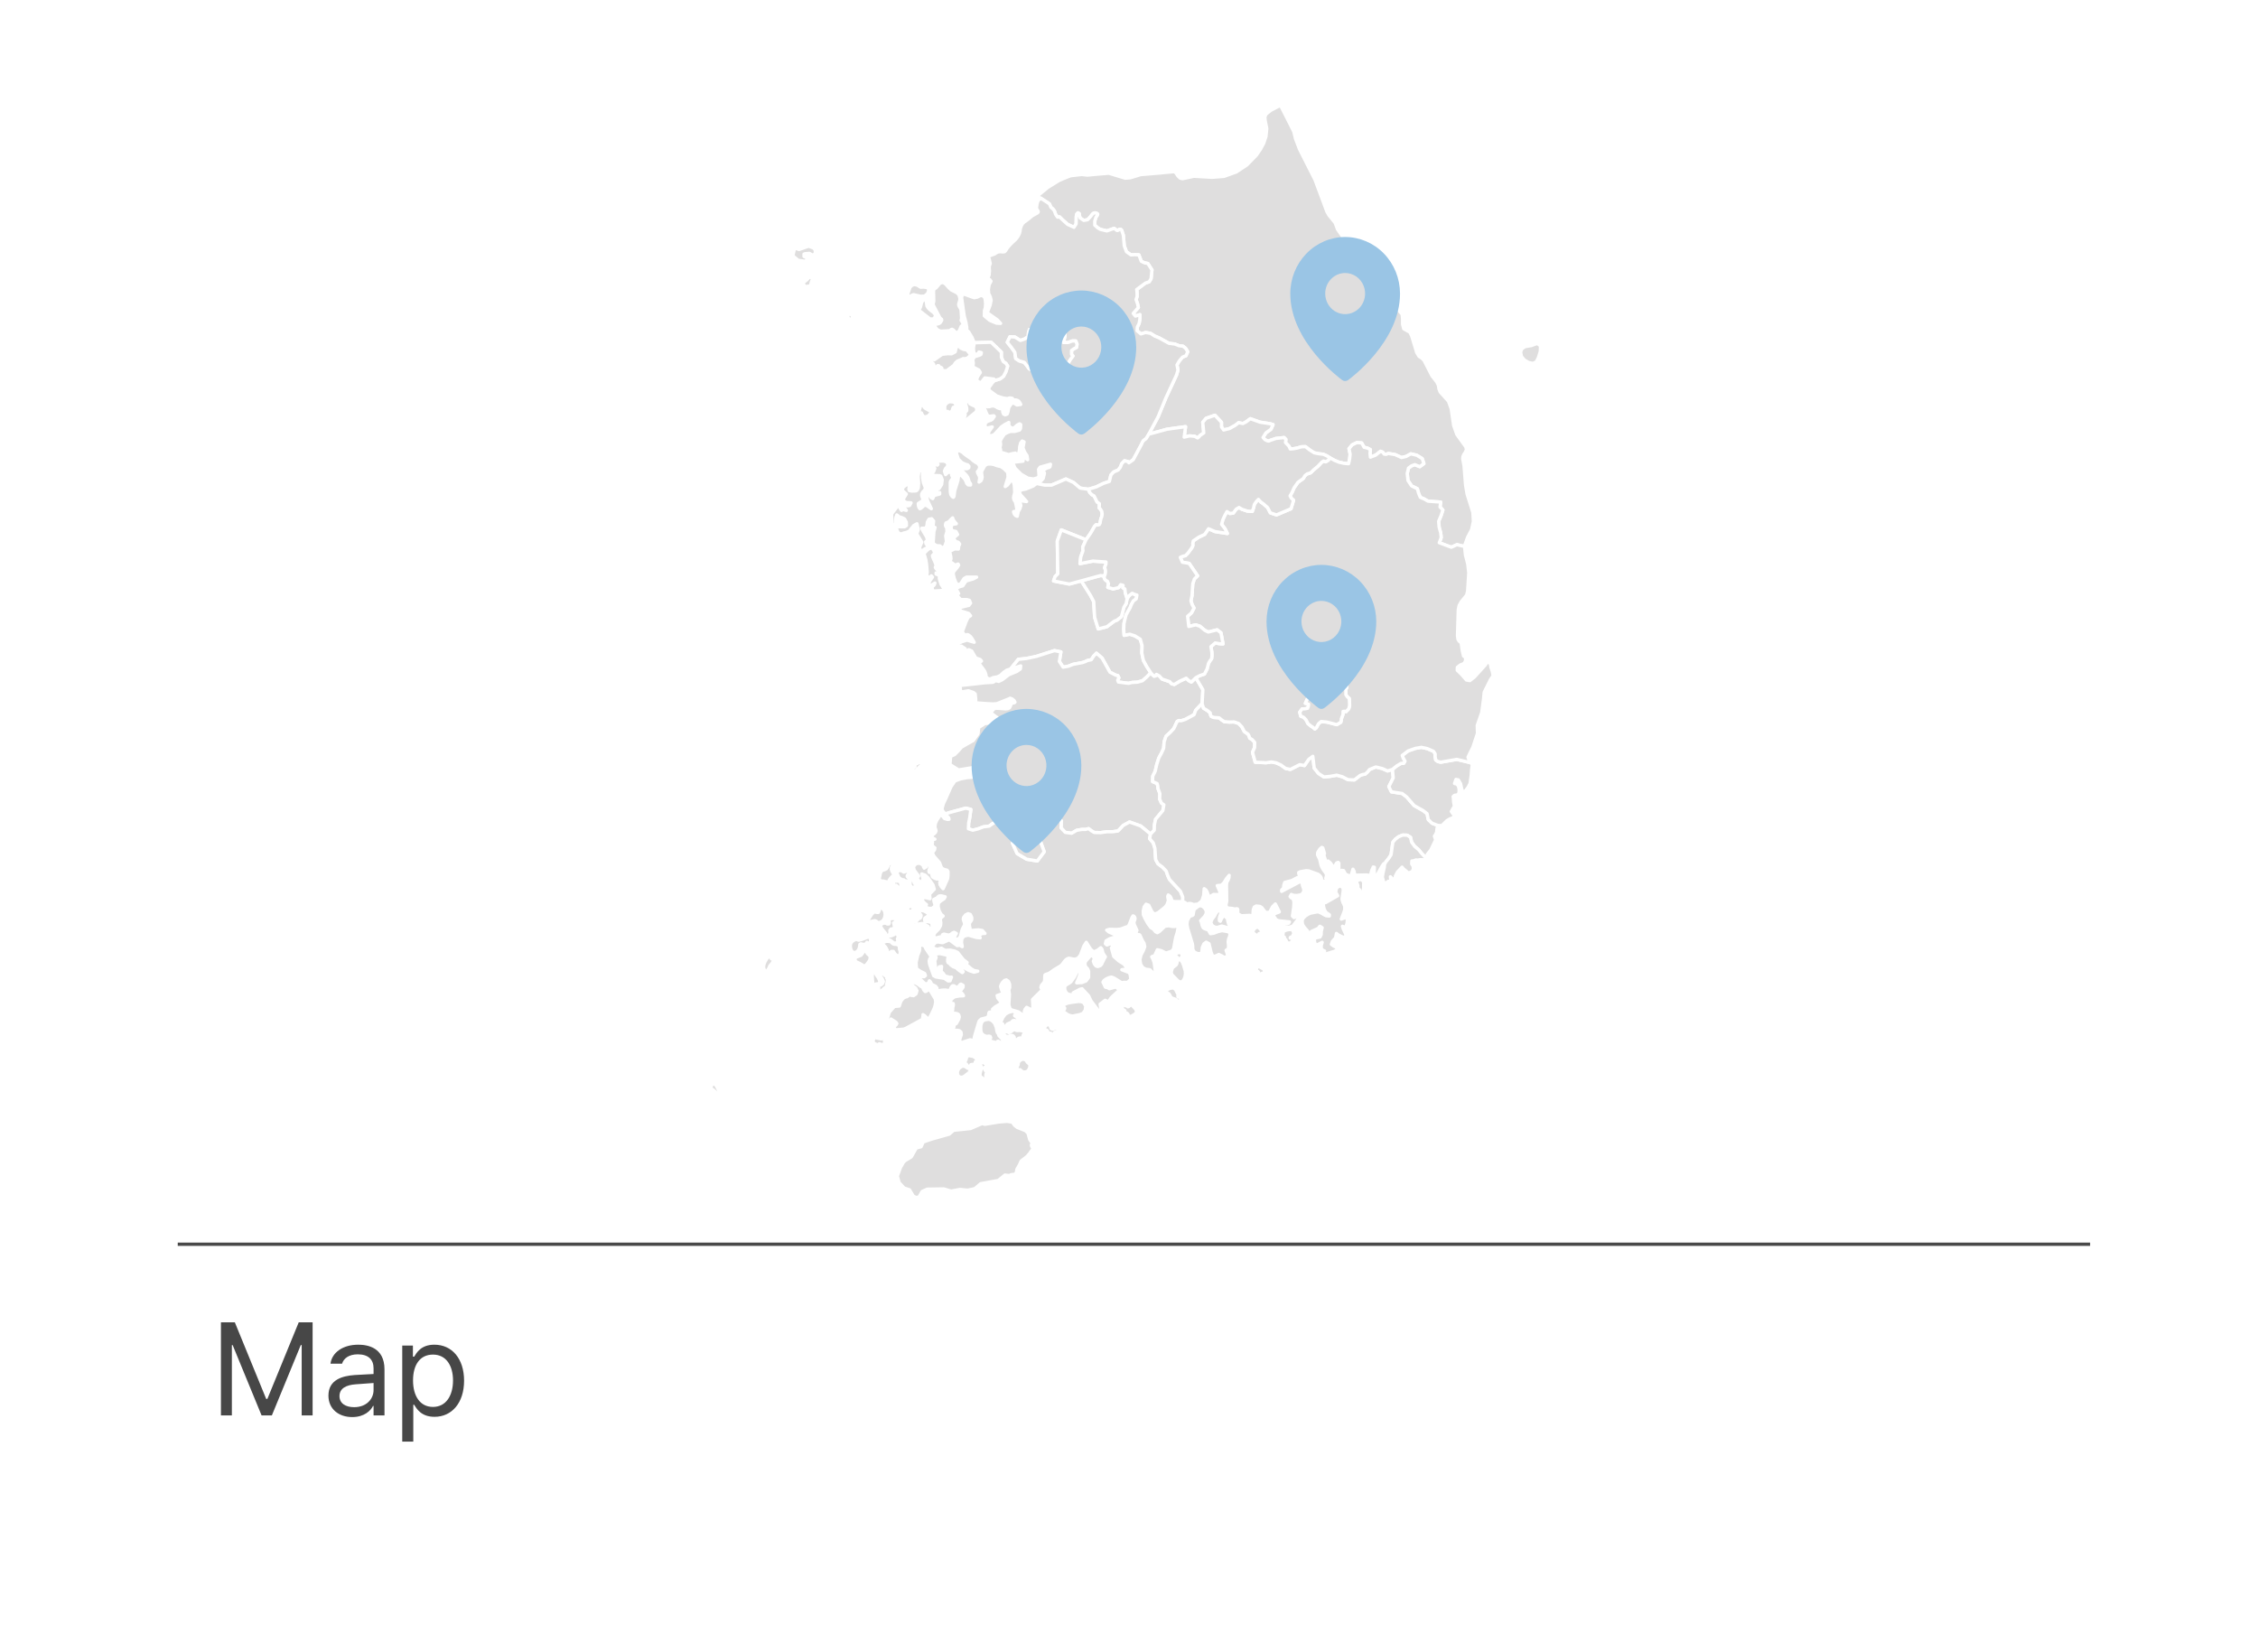<svg width="343" height="251" viewBox="0 0 343 251" fill="none" xmlns="http://www.w3.org/2000/svg">
<g filter="url(#filter0_d_1378_4)">
<rect x="15" y="10" width="313" height="221" rx="18" fill="white"/>
</g>
<path d="M33.562 200.859H35.672L40.438 212.5H40.613L45.379 200.859H47.488V215H45.828V204.316H45.691L41.297 215H39.734L35.34 204.316H35.223V215H33.562V200.859ZM49.891 211.992C49.891 209.551 52.039 209.004 53.875 208.867C54.549 208.818 56.268 208.73 56.746 208.711V207.852C56.746 206.504 55.945 205.723 54.344 205.723C52.996 205.723 52.195 206.348 51.961 207.148H50.203C50.418 205.449 52.078 204.258 54.422 204.258C55.809 204.258 58.406 204.668 58.406 208.008V215H56.746V213.555H56.668C56.316 214.277 55.34 215.254 53.504 215.254C51.492 215.254 49.891 214.062 49.891 211.992ZM51.57 212.07C51.57 213.184 52.508 213.75 53.797 213.75C55.691 213.75 56.746 212.48 56.746 211.152V210.078L54.07 210.273C52.547 210.371 51.57 210.918 51.57 212.07ZM61.102 218.984V204.395H62.723V206.074H62.918C63.27 205.508 63.934 204.258 65.984 204.258C68.641 204.258 70.496 206.367 70.496 209.727C70.496 213.086 68.641 215.215 66.004 215.215C63.973 215.215 63.27 213.965 62.918 213.379H62.781V218.984H61.102ZM62.742 209.688C62.742 212.07 63.816 213.711 65.769 213.711C67.781 213.711 68.816 211.953 68.816 209.688C68.816 207.48 67.801 205.762 65.769 205.762C63.777 205.762 62.742 207.344 62.742 209.688Z" fill="#474747"/>
<path d="M27 189H317.5" stroke="#494949" stroke-width="0.5"/>
<path d="M222.451 82.948H222.198L221.321 82.734L220.464 83.124L218.632 82.442L218.925 81.662L218.847 80.922L218.613 80.104L218.535 79.188L218.905 78.311L219.178 77.473L218.964 77.239L218.749 77.025L218.847 76.265L216.918 76.129L216.353 75.798L215.749 75.544L215.495 74.94L215.301 74.239L214.424 73.81L213.878 72.992L213.761 71.92L213.956 71.102L214.404 70.771L214.911 70.576L215.671 70.888L216.294 70.42L216.041 69.66L215.223 69.153L214.307 68.939L213.605 69.329L212.904 69.504L211.93 69.056L210.897 68.881L210.546 69.017L210.254 68.978L210.04 68.686L209.709 68.549L208.968 69.134L208.169 69.446L208.111 68.861L208.169 68.296L207.721 68.062L207.215 67.945L206.844 67.283L206.123 67.225L205.403 67.575L204.915 68.16L205.091 68.978L205.013 69.738L204.857 70.439L204.175 70.381L203.396 70.206L202.733 69.933L202.051 69.563L201.525 69.231L200.999 68.998L200.317 68.92L199.635 68.783L198.934 68.335L198.31 67.848L197.687 67.868L197.044 68.062L196.479 68.16L195.992 68.199L195.797 67.77L195.271 67.225L195.329 66.737L195.056 66.465L193.809 66.601L193.01 66.874L192.757 66.991L192.523 66.971L192.153 66.776L191.861 66.445L192.309 65.744L193.069 65.198L193.381 64.497L192.913 64.36L191.393 64.126L189.932 63.6L189.308 64.068L188.802 64.341L188.159 64.204L187.633 64.614L186.756 65.101L185.879 65.315L185.548 64.847V64.146L184.554 63.074L183.21 63.542L182.703 64.146L182.859 65.763L182.314 66.133L182.138 66.348L181.924 66.523L181.71 66.406L181.476 66.27L180.677 66.211L179.878 66.406L180.092 64.808L177.287 65.198L174.5 65.958L175.923 63.308L177.111 60.424L178.728 56.937L178.943 56.196L178.787 55.436L179.138 54.832L179.625 54.248L180.151 54.033L180.424 53.429L180.112 52.923L179.722 52.592L179.099 52.514L178.456 52.261L177.559 52.144L176.079 51.325L175.416 51.052L174.754 50.624L174.013 50.507L173.312 50.721L172.727 50.234L172.766 49.688L173.039 49.123L173.156 48.461V47.798L172.474 48.013L172.143 47.604L172.922 46.707L172.786 46.103L172.571 45.499L172.727 45.051V44.506L172.669 43.98L174.013 42.986L174.559 42.81L174.851 42.343L174.987 40.998L174.364 40.024L173.857 39.927L173.37 39.693L173 38.719L172.415 38.68L171.792 38.719L171.11 38.232L170.779 37.335L170.642 35.757L170.389 34.958L170.214 34.822L170.019 34.841L169.863 34.978L169.688 35.017L169.24 34.685L168.148 35.075L167.135 34.841L166.726 34.588L166.297 34.198V33.575L166.492 32.971L166.648 32.757L166.746 32.523L166.57 32.386L166.356 32.328L166.141 32.367L165.947 32.523L165.596 32.971L165.206 33.38L164.622 33.477L164.076 33.107L163.979 32.776L163.94 32.445L163.745 32.328L163.55 32.542L163.492 32.893L163.472 34.004L163.141 34.53L162.167 34.081L161.27 33.263L160.959 32.951L160.647 32.99L160.355 32.562L160.16 32.016L159.926 31.724L159.634 31.49L159.419 30.964L159.03 30.711L158.094 30.107L157.568 29.853L157.724 29.659L159.166 28.47L160.861 27.418L161.348 27.203L162.42 26.775L162.615 26.697L163.803 26.561L164.329 26.502L165.167 26.599L166.804 26.444L167.096 26.424L168.421 26.307L170.935 27.067L171.636 27.009L171.734 26.989L171.811 26.97L173.273 26.522L176.332 26.268L176.644 26.229L178.378 26.073L178.592 26.229L178.923 26.716L179.254 27.048L179.625 27.145L181.359 26.775L184.126 26.931L185.938 26.794L186.035 26.755L187.496 26.229L187.75 26.151L188.081 25.937L189.425 25.041L190.848 23.579L191.452 22.703L191.958 21.767L192.309 20.715L192.426 19.527L192.192 18.358L192.134 17.773L192.309 17.344L193.03 16.76L194.491 16H194.511L195.31 17.559L196.537 19.994L196.79 21.066L197.414 22.683L199.752 27.301L201.564 32.153L201.856 32.679L202.811 33.848L203.181 34.841L207.565 41.135L209.28 43.629L211.326 45.908L211.618 46.142L213.001 47.76L213.06 48.441V49.26L213.235 49.942L214.171 50.468L214.443 51.033L215.203 53.546L215.554 54.131L215.963 54.384L216.314 54.735L217.522 57.093L218.243 58.008L218.496 58.515L218.574 59.041L218.769 59.548L220.035 60.95L220.444 62.1L220.815 64.614L221.302 65.997L222.666 67.887L222.763 68.277L222.607 68.666L222.354 69.037L222.218 69.387L222.198 69.719L222.393 70.751L222.627 73.693L222.861 75.057L223.737 77.844L223.815 79.207L223.543 80.454L222.939 81.604L222.451 82.948Z" fill="#DFDEDE" stroke="white" stroke-width="0.5" stroke-linecap="round" stroke-linejoin="round"/>
<path d="M158.095 30.107L159.03 30.711L159.42 30.964L159.634 31.49L159.926 31.724L160.16 32.016L160.355 32.562L160.647 32.99L160.959 32.951L161.271 33.263L162.167 34.081L163.141 34.529L163.472 34.003L163.492 32.893L163.55 32.542L163.745 32.328L163.94 32.445L163.979 32.776L164.076 33.107L164.622 33.477L165.207 33.38L165.596 32.971L165.947 32.523L166.142 32.367L166.356 32.328L166.57 32.386L166.746 32.523L166.648 32.756L166.492 32.971L166.298 33.575V34.198L166.726 34.588L167.135 34.841L168.149 35.075L169.24 34.685L169.688 35.017L169.863 34.978L170.019 34.841L170.214 34.822L170.389 34.958L170.643 35.757L170.779 37.335L171.11 38.232L171.792 38.719L172.416 38.68L173 38.719L173.37 39.693L173.858 39.927L174.364 40.024L174.988 40.998L174.851 42.343L174.559 42.81L174.013 42.986L172.669 43.98L172.727 44.505V45.051L172.572 45.499L172.786 46.103L172.922 46.707L172.143 47.604L172.474 48.013L173.156 47.798V48.461L173.039 49.123L172.766 49.688L172.727 50.234L173.312 50.721L174.013 50.507L174.754 50.624L175.416 51.052L176.079 51.325L177.56 52.143L178.456 52.26L179.099 52.514L179.722 52.592L180.112 52.923L180.424 53.429L180.151 54.033L179.625 54.248L179.138 54.832L178.787 55.436L178.943 56.196L178.729 56.937L177.111 60.424L175.923 63.308L174.501 65.958L174.306 66.309L174.091 66.64L173.897 66.776L173.682 66.952L173.526 67.205L173.409 67.478L172.143 69.835L171.48 70.303L171.325 70.108L170.818 69.991L170.409 70.42L170.175 70.985L169.863 71.394L169.181 71.686L168.753 72.154L168.519 73.128L167.642 73.42L166.512 73.966L165.323 74.317L164.076 74.141L163.063 73.284L161.914 72.758L159.731 73.693H158.699L157.452 73.44L157.783 73.187L158.192 72.992L158.465 72.68L158.66 71.881L158.601 71.725L158.348 71.472L158.309 71.394L158.445 71.277L158.601 71.258H158.738L159.088 71.063L159.322 71.024L159.498 70.907L159.576 70.517L157.997 70.965L157.763 71.297L157.841 72.329L157.647 72.563L157.023 72.758L156.166 72.641L155.114 72.037L154.178 71.102L153.828 70.225L155.406 70.05V69.835L155.289 69.796L155.055 69.601L155.347 69.562L155.62 69.582L155.893 69.66L156.107 69.835L156.01 69.212L155.64 68.647L155.386 68.004L155.562 67.127L155.269 66.99L155.036 67.302L154.899 67.828L154.86 68.354L154.724 68.939L154.471 69.075L154.237 68.822L153.73 68.919L153.224 69.056L151.996 68.686V68.316L151.899 67.984L151.996 67.536L151.938 66.971L152.249 66.406L152.6 65.919L153.029 65.705L153.477 65.529H154.139L154.86 65.334L155.016 65.12L155.055 64.496L154.88 64.38L154.51 64.575L153.964 65.062L153.633 64.984L153.379 64.828L153.243 64.575V64.165L152.62 64.496L152.113 64.847L151.158 65.88L150.924 66.075L150.613 66.172H150.34L150.165 65.997V65.705L150.34 65.393L150.73 64.847L149.95 65.023L149.697 64.945L149.619 64.496L149.755 64.165L150.087 63.97L150.457 63.853L150.73 63.698L151.041 63.249L150.963 63.152L150.242 63.249L150.009 63.094L149.833 62.743L149.658 62.295L149.444 61.886L149.561 61.847L149.638 61.788L149.794 61.632L149.989 61.788L150.281 61.769L150.808 61.632L151.217 61.749L151.567 61.964L151.918 62.081L152.327 61.886L152.288 62.256L152.327 62.606L152.444 62.899L152.698 63.016L152.99 62.899L153.107 62.587L153.243 61.886L153.691 61.223L154.061 61.262L154.471 61.515L155.055 61.438L154.919 61.165L154.763 60.95L154.549 60.814L154.315 60.755H153.945L153.769 60.502L153.379 60.444L153.068 60.541L152.756 60.522L152.249 60.424L151.412 60.151L150.262 59.294L150.204 58.904L150.73 58.164L151.061 57.813L151.899 57.56L152.093 57.424L152.444 57.151L152.814 56.43L153.068 55.612L152.814 55.203L152.386 54.91L152.113 54.267V53.488L150.554 51.987L149.21 52.026L148.002 52.066L147.865 51.773L147.671 51.286L147.437 50.896L147.164 50.429L146.852 50.136V49.688L146.735 49.006L146.463 47.974L146.073 45.227L146.17 44.759L146.521 44.7L147.982 45.227L148.45 45.129L148.84 44.934L149.171 44.876L149.541 45.109L149.658 45.499L149.716 46.123L149.677 46.746L149.541 47.175L149.522 47.974L150.34 48.656L151.353 49.084L151.996 49.123L151.509 48.597L149.97 47.506L150.418 46.318L150.554 45.616L150.437 45.109L150.184 44.584L150.165 44.311L150.145 43.921L150.262 43.239L150.535 42.713L150.34 42.46L150.087 42.499L149.97 42.577V42.499L150.262 41.739V41.68L150.281 41.427L150.301 41.213V41.096L150.281 40.901V40.609V40.414L150.34 40.258L150.398 40.102L150.418 39.985L150.359 39.771L150.281 39.401L150.087 38.855L150.437 38.816L151.119 38.563L151.334 38.387L151.451 38.349L151.567 38.29L151.626 38.27L151.977 38.232L152.366 38.27L152.6 38.232L152.756 38.076L153.009 37.686L153.36 37.257L153.711 36.907L153.808 36.809L154.256 36.4L154.51 36.088L154.665 35.855L154.685 35.816L154.86 35.465L154.958 35.056L154.977 34.822L154.997 34.744L155.094 34.432L155.153 34.296L155.289 34.042L155.347 33.945L155.62 33.692L155.815 33.575L156.302 33.205L156.731 32.834L156.828 32.756L156.867 32.737L157.12 32.601L157.51 32.386L157.588 32.347L157.705 32.211V32.133V32.094L157.666 32.016L157.452 31.704V31.568L157.53 30.944L157.588 30.769L157.647 30.555L157.744 30.438L157.822 30.301L157.861 30.282L158.017 30.224L158.075 30.126L158.095 30.107ZM161.524 52.026L161.777 51.091L161.758 50.273L161.485 49.532L161.31 48.461L160.842 47.681L159.907 47.604L159.069 47.798L158.543 48.363L158.173 49.162L157.569 49.942L156.38 50.059L156.224 50.585L156.185 51.15L155.62 51.5L154.997 51.715L154.159 51.189L153.418 51.15L153.009 51.987L153.633 52.767L154.159 53.507L154.295 54.462L154.821 54.813L155.601 55.047L156.38 56.06L157.51 56.099L157.978 56.021L158.445 55.748L159.108 55.553L159.77 55.397L160.063 56.099L160.842 55.709L161.602 55.534L162.284 55.124L162.537 54.676L162.985 54.072L162.771 53.819V53.234L163.161 52.962L163.531 52.767L163.609 52.28L163.414 51.793H162.868L162.245 52.026H161.524ZM149.736 42.733L149.677 42.771V42.654L149.736 42.733ZM139.838 43.629L140.364 43.609L140.851 43.687L141.104 43.96L140.929 44.564L140.461 44.973L139.877 45.012L138.766 44.759L138.532 44.856L138.24 45.012L137.967 45.032L137.87 44.661L137.928 44.544L138.24 43.629L138.552 43.317L138.922 43.22L139.351 43.317L139.838 43.629ZM141.475 47.214L141.806 47.467L142.059 47.759L142.098 48.071L141.825 48.441L141.299 48.461L139.507 47.078L139.721 46.863L139.838 46.59L139.994 45.967L140.072 45.811L140.208 45.636L140.344 45.499L140.5 45.46L140.598 45.519L140.656 45.636L140.695 45.772L140.793 46.376L140.812 46.493L140.948 46.707L141.104 46.902L141.475 47.214ZM145.469 50.487L145.254 50.507L145.099 50.429L144.826 50.136L144.631 50.02L144.475 50.059L144.378 50.175L144.28 50.234L142.877 50.312L142.371 50.078L141.825 49.357L142.644 49.143L142.838 49.006L143.053 48.656L143.033 48.5L142.877 48.383L142.741 48.208L141.806 46.415L141.747 46.142L141.845 45.772L141.806 44.194L141.923 43.843L142.176 43.746L142.799 43.005L143.287 42.888L143.696 43.2L144.105 43.668L144.495 44.038L145.352 44.467L145.683 44.798L145.82 45.343L145.8 45.616L145.664 46.064L145.625 46.259L145.683 46.493L145.936 46.941L145.995 47.175L146.073 48.383L145.995 48.656L146.131 48.851L146.287 49.201L146.365 49.357L146.014 49.552L145.722 50.253L145.469 50.487ZM123.574 37.666L123.867 38.017L123.828 38.524L123.458 38.777L122.951 38.485L122.269 38.543L122.133 38.602V38.953L122.405 39.089L122.717 39.147L122.854 39.264L122.308 39.693L121.236 39.537L120.438 38.855L120.71 37.666L121.373 37.9L122.834 37.394L123.574 37.666ZM139.903 62.762L139.708 62.86L139.591 62.821V62.704L139.689 62.158L139.825 61.71L140.02 61.438L140.234 61.593L140.429 61.905L140.605 62.061L141.267 62.412L141.462 62.626L141.345 62.821L141.014 63.172L140.78 63.269L140.468 63.328L140.215 63.211L140.04 62.899L139.962 62.723L139.903 62.762ZM144.826 61.067L145.099 61.243L145.216 61.652L145.099 61.788L144.806 61.886L144.709 62.1L144.689 62.295L144.456 62.568L144.144 62.645L143.949 62.49L143.735 62.509L143.559 62.412L143.501 61.983L143.54 61.554L143.774 61.262L144.222 61.009L144.826 61.067ZM148.275 61.847L148.333 62.002L148.391 62.295L148.255 62.587L146.911 63.678L146.287 63.756L146.307 63.581L146.579 63.191L146.618 62.957L146.501 62.782L146.852 62.373V61.983L146.716 61.496L146.521 61.145L146.326 60.931L146.385 60.872L146.833 61.067L147.203 60.755L147.281 60.775L147.203 61.067L147.32 61.321L147.632 61.496L148.119 61.71L148.275 61.847ZM129.031 47.74L129.304 47.779L129.499 47.974L129.421 48.325L129.167 48.578L129.011 48.656L128.934 48.48L128.778 48.052L128.817 47.779L129.031 47.74ZM123.146 42.128L123.36 42.245L123.399 42.46L123.282 42.752L123.185 43.103L123.087 43.395L122.893 43.492L122.678 43.473L122.503 43.531L122.366 43.687L122.308 43.707V43.609V43.57L122.23 43.414L122.016 43.142L122.094 42.869L122.542 42.518L122.815 42.226L122.951 42.109L123.146 42.128Z" fill="#DFDEDE" stroke="white" stroke-width="0.5" stroke-linecap="round" stroke-linejoin="round"/>
<path d="M142.76 88.151L142.955 88.755L143.305 89.3L143.461 89.807L143.208 89.69L142.039 89.768L141.649 89.709L141.591 89.203L141.708 89.047L141.922 88.852L142.019 88.56L141.396 88.95L141.104 88.813L141.181 88.326L141.649 87.664L141.474 87.469L141.123 87.897L140.987 87.586L140.714 87.742L140.85 86.962L140.753 85.754L140.636 85.014L140.363 84.098L140.597 83.806L141.065 83.377L141.571 83.202L141.922 83.767L141.961 83.962L141.844 84.195L141.649 84.371L141.669 84.585L142.117 85.598L142.195 85.93L142.078 86.183L142.214 86.417L142.506 86.611L142.74 87.021H142.195V87.215L142.37 87.254L142.74 87.469L142.701 87.664L142.682 87.839L142.76 88.151ZM157.451 73.44L158.698 73.693H159.731L161.913 72.758L163.062 73.284L164.076 74.141L165.323 74.317L165.537 74.804L165.849 75.135L166.199 75.33L166.648 76.246L166.998 76.499L166.979 77.162L167.193 77.376L167.369 77.707L167.427 78.077L167.369 78.447L167.232 78.798L167.154 79.149L167.115 79.441L166.979 79.694L166.745 79.753L166.492 79.714L166.258 79.967L165.712 80.922L164.972 81.994L161.211 80.493L160.607 82.189L160.685 87.177L160.276 87.566L160.042 88.248L162.439 88.716L164.251 88.229L165.654 90.45L166.141 91.385L166.277 93.762L166.823 95.535L168.128 95.204L169.278 94.347L169.648 94.21L170.35 93.665L170.72 92.242L171.071 91.677L171.207 90.918L171.558 90.45L171.986 90.119L172.357 90.294L172.707 90.391L172.59 90.976L172.162 91.288L171.889 91.775L171.655 92.34L171.051 93.412L170.739 94.678L170.7 95.574L170.759 96.51L171.616 96.334L172.396 96.587L173.214 97.094L173.487 98.068L173.448 99.198L173.681 100.309L174.208 101.264L174.812 102.199L174.188 102.842L173.545 103.407L172.766 103.621L171.986 103.66L171.421 103.797L169.882 103.602L169.785 103.329L169.96 102.959L169.804 102.628L169.473 102.55L168.596 102.102L167.407 99.958L166.55 99.218L166.122 99.666L165.771 100.212L165.206 100.328L164.836 100.504L164.446 100.64L163.004 100.913L162.264 101.205L161.484 101.342L160.919 100.465L161.153 99.023L160.179 98.828L157.431 99.705L155.951 100.017L154.684 100.153L153.496 101.634L152.95 101.79L152.424 102.16L151.976 102.589L151.489 102.822L150.885 102.92L150.339 103.173L149.93 102.978L149.794 102.744L149.755 102.452L149.618 102.043L149.404 101.692L148.956 101.108L148.722 100.699L149.092 100.406L148.917 100.192L148.547 100.056L148.215 99.939L147.611 98.887L147.163 98.692L146.793 98.906L146.637 98.887L146.618 98.536L146.033 98.146L145.507 98.244L145.351 98.848L145.254 99.062L145.078 98.887L145.195 97.932L146.092 97.484L146.871 97.23L147.982 97.562L147.592 96.899L147.378 96.646L147.085 96.431L146.89 96.393L146.696 96.529L146.54 96.431L146.345 96.217L146.169 95.983L146.735 94.464L147.046 93.782L147.436 93.528L147.144 93.178L146.014 92.827L145.624 92.613L146.014 92.242L147.183 91.95L147.436 91.619L147.261 91.19L146.851 91.073H145.975L145.799 90.937L145.488 90.567L145.273 90.372V90.158H145.624L145.215 89.417L145.702 89.144L146.247 88.989L146.754 88.248L147.845 87.936L148.352 87.664H146.812L146.442 87.878L145.877 88.735L145.449 88.813L145.195 88.482L144.961 87.878L144.806 87.254L144.825 86.884L145.371 86.241L145.624 85.852L145.546 85.676L145.039 85.852L144.806 85.637L144.591 85.501L144.474 85.462L144.357 85.17L144.455 84.897L144.435 84.585L144.318 84.02L144.143 83.786V83.65L144.494 83.63L145.02 83.377L145.585 83.397L145.624 83.007L145.78 82.637L145.565 82.364L145.254 82.286L144.825 81.877L145.098 81.487L145.468 81.195L145.215 80.727L144.591 80.61L144.455 80.065L144.65 79.656L145.273 79.558L144.922 79.149L144.806 78.954L144.708 78.662L144.494 78.857L144.124 79.266L143.695 79.441L143.617 79.675L143.637 79.909L143.812 80.182L143.851 80.747L143.656 81.39L143.773 82.247L143.5 82.987L143.247 83.28L142.76 82.909L142.253 82.89L141.747 82.539L141.863 80.766L142.039 80.123L141.727 79.987L141.824 79.149L141.532 78.798L141.104 78.876L140.87 79.305L140.811 79.831L140.616 80.221L140.012 80.24L140.266 80.747L140.733 81.507L140.909 82.052L140.616 82.305L140.655 82.578L141.104 83.182L140.714 83.26L140.363 83.455L140.071 83.728L139.837 84.078L139.857 83.825L139.818 83.591L139.759 83.358L139.662 83.182L140.032 82.364L139.253 81.097L139.486 80.454L139.292 79.558L138.804 79.831L138.103 80.708L137.596 80.903L137.285 80.961L137.012 81.078L136.739 81.097L136.427 80.903L136.349 80.747L136.232 80.454L136.193 80.143L136.33 80.006L137.421 80.026L137.694 79.831L137.674 79.324L137.402 78.818L136.992 78.623L136.564 78.486L136.232 78.214L136.096 78.603L136.018 79.422L135.862 79.811L135.551 80.084L135.453 79.811L135.492 78.993L135.434 78.194L135.512 77.96L136.174 77.103L136.31 76.811L136.427 76.382L136.505 76.713L136.622 76.986L136.759 77.259L136.953 77.532L137.09 77.395L137.265 77.415L137.46 77.473L137.674 77.532L137.402 77.142L137.129 76.635L137.869 76.85L138.181 76.772L138.395 76.382L137.713 76.343L137.304 76.148L137.246 75.739L137.674 75.038L137.09 74.531L137.129 74.083L137.577 73.713L138.22 73.479L138.064 74.278L138.122 74.512L138.493 74.59L139.136 74.57L139.311 74.453L139.486 74.141L139.545 73.401L139.467 72.407L139.584 71.589L140.207 71.394L140.129 71.862L140.149 72.583L140.266 73.304L140.597 74.161L140.422 74.473L140.168 74.745L140.012 75.038V75.33L140.188 75.817L140.207 75.953L140.071 76.109L139.584 76.421L139.486 76.499L139.506 76.791L139.603 77.103L139.74 77.278L139.934 77.181L140.383 76.772L140.714 76.752L141.474 77.278L140.928 76.109L140.733 75.369L141.006 75.038L141.435 75.583L141.688 75.739L141.824 75.388L141.922 75.272L142.214 75.174L142.74 75.038V74.823L142.526 74.804L142.019 74.59V74.375L142.643 74.219L143.033 73.615L143.13 72.875L142.916 72.329L142.682 72.251L142 72.232L141.649 72.096L141.396 71.784L141.318 71.492L141.435 71.375L141.824 71.647L142 71.141L141.805 70.829L141.396 70.712L140.909 70.751L141.104 70.498L141.376 70.303L141.649 70.264L141.922 70.4L142.175 70.595L142.39 70.654L142.487 70.537L142.37 70.303V70.05L143.344 70.03L143.812 70.186L144.007 70.634L143.87 70.907L143.617 71.199L143.461 71.57L143.637 72.096L143.87 71.862L144.163 71.706H144.416L144.533 71.979L144.572 72.212L144.689 72.427L144.708 72.661L144.669 72.739L144.435 73.031L144.357 73.226V74.706L144.435 75.135L144.63 75.427L144.825 75.544L144.922 75.388L145.02 74.57L145.507 72.992L145.624 72.212L145.76 72.037L146.072 72.251L146.54 72.758L146.735 73.109L146.851 73.44L147.066 73.654L147.436 73.674V73.479L147.241 73.226L147.027 72.544L146.812 72.212L145.195 70.498L145.078 70.4L145.176 70.05L145.39 70.089L145.663 70.342L146.092 70.868L146.306 71.082L146.579 71.199H146.91L147.163 71.043L147.183 70.829L147.007 70.615L146.637 70.517L146.131 70.284L145.585 69.757L145.332 68.998L145.273 68.491L145.76 68.471L146.189 68.686L146.559 69.017L147.085 69.387L147.592 69.738L147.806 69.952L148.196 70.225L148.586 70.439L148.858 70.888L148.722 71.336L148.469 71.647L148.527 71.881L148.78 72.368L148.819 72.68L148.722 73.226L149.014 73.031L149.131 72.778L149.19 72.505L149.092 71.706L149.209 71.433L149.365 71.141L149.618 70.693L150.047 70.478H150.456L150.924 70.537L151.43 70.732L152.073 70.888L152.521 71.199L153.086 71.764L153.125 72.485L152.697 73.908L153.028 73.693L153.515 73.05L153.788 73.011L153.983 73.284L154.08 73.771L154.139 74.706L154.119 74.901L154.002 75.349L153.963 75.622L154.022 75.895L154.256 76.285L154.47 77.317L154.411 77.61L153.963 77.727L154.041 78.019L154.158 78.194L154.294 78.331L154.528 78.428L154.684 77.688L154.937 77.259L155.074 76.791L154.86 75.953L155.386 76.109L155.951 76.187L155.035 75.174L154.762 74.609L155.308 74.375L155.795 74.297L156.944 73.83L157.451 73.44Z" fill="#DFDEDE" stroke="white" stroke-width="0.5" stroke-linecap="round" stroke-linejoin="round"/>
<path d="M148.002 52.066L149.21 52.027L150.554 51.988L152.113 53.488V54.268L152.386 54.911L152.814 55.203L153.068 55.612L152.814 56.43L152.444 57.151L152.094 57.424L151.899 57.56L151.061 57.814L150.983 57.58L149.6 57.405L148.957 58.223L148.294 57.716L148.567 57.112L148.918 56.586L148.703 56.216L148.216 55.963L147.787 55.729L147.846 55.125L147.768 54.638L148.021 54.19L148.781 53.956L149.015 53.839L149.073 53.566L148.703 53.469L148.606 53.761L148.06 53.819L147.924 53.488L147.865 52.884L148.002 52.066ZM146.93 53.235L147.028 53.332L147.144 53.508L147.281 53.644L147.378 53.858L147.456 54.034L147.3 54.092L147.086 54.268L146.989 54.385L146.54 54.501L146.326 54.462L146.053 54.599L145.43 54.852L145.099 55.164L144.904 55.495L143.754 56.352L143.501 56.294L143.267 56.333L143.15 56.294L143.053 55.885L142.838 55.768L142.741 55.865L142.644 55.904L142.624 55.826L142.663 55.709L142.605 55.554L142.449 55.534L142.332 55.67L142.176 55.787L141.981 55.709L141.689 55.632L141.864 55.476L141.806 55.281L141.513 55.008L141.436 54.833L141.533 54.599L141.689 54.54L141.923 54.657L143.111 53.819L143.969 53.722L144.553 53.742L145.099 53.449L145.274 52.709L145.644 52.572L145.956 52.884L146.092 52.943L146.248 53.021L146.404 53.079L146.56 53.099L146.716 53.118L146.93 53.235Z" fill="#DFDEDE" stroke="white" stroke-width="0.5" stroke-linecap="round" stroke-linejoin="round"/>
<path d="M153.497 101.634L154.685 100.153L155.952 100.017L157.432 99.705L160.18 98.828L161.154 99.023L160.92 100.465L161.485 101.342L162.265 101.205L163.005 100.913L164.447 100.64L164.836 100.504L165.207 100.329L165.772 100.212L166.122 99.666L166.551 99.218L167.408 99.959L168.597 102.102L169.474 102.55L169.805 102.628L169.961 102.959L169.786 103.329L169.883 103.602L171.422 103.797L171.987 103.66L172.767 103.622L173.546 103.407L174.189 102.842L174.812 102.199L175.046 102.472L175.3 102.706L175.514 102.667L175.67 102.433L176.118 102.686L176.527 103.154L177.696 103.544L177.949 103.855L178.378 103.972L179.216 103.466L180.19 103.018L180.58 103.388L180.97 103.602L181.301 103.29L181.652 102.94L182.723 104.771L182.606 106.856L181.632 107.889L181.379 108.571L180.073 109.272L179.411 109.486L179.06 109.447L178.807 109.603L178.3 110.675L177.735 111.279L177.131 111.824L176.839 112.662L176.761 113.675L176.43 114.396L176.021 115.156L175.709 116.15L175.475 117.163L175.105 117.904L175.085 118.722L175.767 119.014L175.865 119.365L175.904 119.774L176.196 120.553L176.157 121.372L176.43 121.995L176.8 122.249L176.644 123.125L175.533 124.45L175.358 125.327L175.339 126.107L174.774 126.691L173.273 125.464L171.578 124.86L170.623 125.386L169.844 126.223L169.026 126.34H168.149L167.194 126.477L166.22 126.457L165.772 126.184L165.363 125.873L164.895 125.99H164.349L163.551 126.126L162.791 126.574L161.816 126.438L161.173 125.756L161.212 124.684L160.667 124.08L160.511 123.476L160.745 122.541L160.219 121.723L159.439 121.761L159.244 122.093L158.991 122.346L158.816 122.775L158.757 123.242L157.939 123.262L156.692 121.567L155.893 120.904L155.426 120.709L154.958 120.67L154.51 121.196L153.613 121.119L152.951 121.703V122.151L152.97 122.58L152.737 122.95L152.386 123.203L152.405 123.554L152.464 123.885L152.25 124.333L151.899 124.645L151.47 124.84L151.003 124.976L150.632 125.21L150.282 125.483L149.385 125.6L148.548 125.912L147.768 126.107L147.106 125.892L147.145 125.015L147.32 124.139L147.476 122.95L146.697 122.755L144.144 123.457L143.599 123.632V123.651L143.228 123.223L143.092 122.872L143.287 122.112L143.735 121.157L144.456 119.501L145.06 118.625L145.917 118.313L146.911 118.118L147.749 118.059L148.138 117.748L148.509 117.222L149.035 117.085L149.502 117.611L149.989 118.215L150.34 118.332L149.989 117.124L149.756 116.559L149.346 116.345L145.605 116.949L144.3 116.131L144.378 115.254L144.397 114.903L145.021 114.611L145.566 114.065L146.054 113.5L146.852 113.032L147.827 112.487L148.567 111.454L148.664 110.5L149.074 110.246L149.385 110.051L149.541 109.915L150.496 109.818L151.412 109.934L151.996 110.402L152.425 110.5L152.698 110.987L152.815 110.714L152.912 110.363L152.951 109.973L152.6 109.681L152.347 109.506L151.84 109.253L151.275 108.863L150.808 108.512L150.554 108.395L150.632 108.122L150.847 107.811L151.061 107.635L151.314 107.577L152.776 107.674L153.107 107.635L153.341 107.518L153.497 107.226L153.575 106.992L153.691 106.817L154.062 106.759L154.179 106.661L154.042 106.408L153.75 106.174L153.438 106.057L153.36 106.116L151.412 106.895L150.769 106.934L149.483 106.856L148.216 106.759V106.193L148.138 105.414L147.885 105.2L147.106 104.927L145.937 105.122L145.82 104.128L148.216 103.875L149.522 103.719L150.827 103.641L151.256 103.388L151.723 103.505L152.269 103.232L153.243 102.491L154.471 101.985L154.997 101.615L155.055 101.147L153.497 101.634ZM138.864 117.144L138.747 117.027L138.669 116.812L138.708 116.618L139 116.462L138.961 116.403L138.825 116.325L138.883 116.247L139.039 116.169L139.137 116.033L139.292 115.994L139.39 115.955L139.351 115.78H139.448L139.76 115.838L139.955 115.682L140.052 115.565L140.169 115.663L140.228 115.858L140.13 116.092L139.643 116.52L139.312 116.871L139.098 117.046L139.02 117.124L138.864 117.144Z" fill="#DFDEDE" stroke="white" stroke-width="0.5" stroke-linecap="round" stroke-linejoin="round"/>
<path d="M143.598 123.651L144.144 123.456L146.696 122.755L147.475 122.95L147.32 124.138L147.144 125.015L147.105 125.892L147.768 126.106L148.547 125.911L149.385 125.599L150.281 125.483L150.632 125.21L151.002 124.976L151.47 124.84L151.898 124.645L152.249 124.333L152.463 123.885L152.405 123.554L152.385 123.203L152.736 122.95L152.97 122.579L152.951 122.151V121.703L153.613 121.118L154.509 121.196L154.957 120.67L155.425 120.709L155.893 120.904L156.692 121.566L157.939 123.261L158.757 123.242L158.815 122.774L158.991 122.346L159.244 122.092L159.439 121.761L160.218 121.722L160.744 122.54L160.51 123.476L160.666 124.08L161.212 124.684L161.173 125.755L161.816 126.437L162.79 126.574L163.55 126.126L164.349 125.989H164.894L165.362 125.872L165.771 126.184L166.219 126.457L167.194 126.476L168.148 126.34H169.025L169.843 126.223L170.623 125.385L171.578 124.859L173.273 125.463L174.773 126.691L174.637 127.392L175.182 128.035L175.435 128.853L175.552 130.568L175.903 131.211L176.566 131.698L177.15 132.302L177.384 132.984L177.657 133.588L179.313 135.381L179.664 136.257V136.861L179.722 136.998L179.547 136.959H178.475L178.124 136.9L177.988 136.745L177.929 136.491L177.774 136.179L177.462 135.946L177.384 136.179L177.442 136.569L177.501 136.745L177.306 137.329L177.189 137.543L176.955 137.816L175.962 138.615L175.397 138.868L175.007 138.537L174.5 137.504L174.091 137.349L173.799 137.758L173.662 138.401L173.682 138.946L173.935 139.511L174.344 140.252L174.812 140.895L175.241 141.168L175.533 141.538L175.806 141.674L176.137 141.479L176.955 140.7L177.52 140.622L178.007 140.719L178.456 140.739L178.962 140.486L178.923 141.109L178.845 141.577L178.572 142.473L178.28 144.09L178.046 144.46L177.131 144.772L176.39 144.402L175.806 144.266L175.319 145.337L175.163 145.24H175.124L175.085 145.298L174.948 145.337L175.163 145.746L175.319 146.214L175.513 147.636L175.397 147.909L175.124 147.753L174.676 147.305L174.052 147.227L173.584 146.974L173.273 146.487L173.156 145.766L173.312 145.084L173.662 144.421L173.896 143.798L173.779 143.252L173.565 142.941L173.156 142.044L173.039 141.966H172.883L172.727 141.947L172.61 141.791L172.591 141.635L172.63 141.44L172.708 141.323L172.318 140.466L172.24 140.154L172.279 139.979L172.396 139.648L172.415 139.492L172.357 139.316L172.24 139.161L172.104 139.122L172.045 139.258L171.967 139.336L171.519 140.486L171.344 140.719L171.246 140.797H171.11L170.214 141.129L169.688 141.187L168.538 141.168L168.109 141.284L168.46 141.577L169.142 141.869L169.707 142.044V142.239L168.577 142.59L168.012 142.921L167.915 143.35L168.148 143.545L168.635 143.35L168.908 143.447L169.084 143.759L169.045 143.876L168.889 143.915L168.83 143.993L169.181 145.279L169.96 145.961L170.779 146.487L171.344 147.305L171.071 147.266H170.603L170.409 147.305L171.539 147.734L171.694 148.104L171.772 148.766L171.519 149L171.246 149.234L170.74 149.215L170.409 149.292L169.2 148.552L168.83 148.416L168.48 148.494L168.051 148.688L167.7 148.942L167.544 149.195L167.603 149.292L167.915 149.955L168.285 150.033L168.519 150.189L169.512 149.916L170.058 150.384L168.811 151.533L168.363 152.176L167.876 151.942L167.116 152.527L167.194 153.092L167.544 153.462H166.804L165.732 152.04L165.362 151.26L164.368 150.189L164.057 150.267L163.024 150.812L163.121 151.144L163.199 151.26L162.771 151.124L162.361 151.046L161.991 150.851L161.757 150.384L161.718 149.916L161.894 149.643L162.478 149.292L162.673 149.137L163.199 148.416L163.531 147.734L163.706 147.5L164.096 147.305L164.076 147.831L163.94 148.357L163.55 149.292L164.329 149.254L164.972 149L165.362 148.474V147.519L165.206 147.149L164.992 146.935L164.836 146.701L164.816 146.214L164.953 145.961L165.713 145.103L166.005 145.259L166.18 145.454L166.219 145.707L166.083 146L166.239 146.428L166.473 146.721L166.765 146.818L167.174 146.662L167.349 146.448L167.72 145.668L167.915 145.337L167.544 144.792L167.408 144.207L167.213 143.954L166.726 144.343L166.141 144.597L165.674 144.188L165.011 143.135L164.641 143.72L164.115 145.103L163.745 145.551L163.355 145.707L163.043 145.688L162.381 145.551L162.069 145.668L161.777 145.922L161.29 146.565L161.075 146.74L160.121 147.305L159.595 147.695L159.263 147.89L158.932 147.987L158.737 148.084L158.698 148.357V148.708L158.659 149.078L158.484 149.351L158.231 149.624L158.114 149.974L158.309 150.384L156.847 151.825L156.906 153.15L156.653 153.365L155.951 153.014L155.717 153.306L155.6 153.618L155.62 153.949L155.776 154.339L155.425 154.222L154.685 153.696L153.671 153.404L153.438 153.248L153.243 152.644L153.34 151.027L153.243 150.384L153.379 149.994L153.36 149.487L153.184 149.059L152.873 148.844L152.6 148.922L152.308 149.195L152.093 149.546L151.996 149.838L152.113 150.286L152.269 150.676L152.288 150.949L151.47 151.221L151.567 151.611L152.171 152.352L151.158 152.956L150.768 153.306L151.158 153.462L151.255 153.521L151.275 153.676L151.255 153.832L151.158 153.91L151.002 153.871L150.749 153.735L150.632 153.696L150.281 153.754L150.203 153.891V154.125L150.067 154.456L149.872 154.592L149.073 154.787L148.781 155.04L148.683 155.235L148.04 157.398L147.982 157.71V158.08L147.339 157.944L146.131 158.353L145.819 158.275L145.78 157.905L146.034 157.145L145.975 156.775L145.741 156.56L145.41 156.502L144.709 156.541V156.326L144.864 156.151L144.903 156.015L144.962 155.527L145.04 155.508L145.157 155.547L145.274 155.469L145.644 154.787L145.722 154.456L145.624 154.125L145.488 154.027L145.293 153.949L144.903 153.91L144.611 153.832L144.572 153.657L144.65 153.501L144.709 153.462L144.728 153.053L144.826 152.644L144.787 152.429L144.358 152.585L144.475 151.806L145.001 151.416L145.702 151.28L146.365 151.26L146.248 151.027L146.073 150.832L145.878 150.695L145.624 150.617L146.034 150.325L146.287 149.974L146.306 149.682L145.975 149.487L145.858 149.546L145.624 149.838L145.449 149.955H145.235L144.903 149.741H144.709L144.553 149.877L144.436 150.091L144.358 150.384L144.124 150.442H143.89L143.637 150.384L143.072 150.403L142.76 150.462L142.37 150.617L142.332 150.091L142.098 149.799L141.474 149.487V149.39L141.338 149.137L141.182 148.981L141.104 149.195L141.026 149.312L140.851 149.409L140.636 149.468L140.461 149.39L139.915 148.864L139.837 148.844L139.76 148.513L139.799 148.416L139.915 148.377L140.013 148.201L140.11 148.357H140.383L140.578 148.201L140.461 147.87L139.76 147.519L139.214 147.13L139.156 146.194L139.389 145.162L139.662 144.46L139.701 144.207L139.682 143.915L139.721 143.662L139.935 143.564L140.13 143.584L140.344 143.642L140.48 143.739L140.656 144.129L141.474 145.337L141.221 145.668L141.143 145.98L141.182 146.311L141.279 146.662L141.825 148.201L142.156 148.396L143.462 148.611L144.027 149L144.319 148.981L144.533 148.416L144.241 148.474L144.085 148.396L143.54 148.26L143.286 147.87L142.955 147.539L143.033 146.798L142.682 146.857L142.526 147.305L142.254 147.344L142.078 146.74L142 145.941L142.195 145.474L142.039 144.909L142.78 144.85L143.871 145.084L144.027 145.337L143.949 145.766L143.968 145.883L143.949 146.019L144.007 146.214L144.28 146.389L144.455 146.604L144.787 146.837L145.274 147.013L145.546 147.286L145.917 147.558L146.189 147.734L146.306 147.597L145.761 146.876L146.092 146.798L146.579 147.071L147.203 147.422L147.962 147.675L148.528 147.519L147.962 147.422L147.514 147.149L146.715 146.448L146.91 146.214L146.345 145.785L145.468 144.675L145.001 144.46L144.338 144.324L143.559 144.363L143.013 144.032L142.351 144.207L141.747 143.993L141.669 143.7L142.039 143.213L142.409 143.077L143.189 143.194L144.202 142.746L145.41 143.642L145.819 143.564L145.917 143.623L145.975 143.7L146.053 143.739L146.17 143.798L146.053 143.174L146.111 142.609L146.423 142.2L147.086 142.044L148.294 142.395L148.898 142.453L148.722 142.044L149.132 141.83L149.346 141.791H149.619L149.229 141.343L148.625 141.245L147.261 141.362L147.358 141.051L147.32 140.836L147.261 140.622V140.291L147.358 140.076L147.495 139.921L147.612 139.706V139.375L147.397 138.907L147.047 138.79L146.657 138.985L146.365 139.375L146.326 139.648L146.501 140.193L146.54 140.486L146.501 140.525L146.17 141.168L145.878 142.259L145.605 142.629L145.079 142.668V142.609L144.923 142.473L145.02 142.298L145.157 141.966L145.274 141.791L144.923 141.616L144.67 141.733L144.436 141.927L144.105 142.044L143.384 141.888L143.169 141.986L143.13 142.317H142.76L142.195 142.492L141.922 142.356L141.825 142.025L142.02 141.694L142.546 141.168L142.741 140.856L142.858 140.622L142.897 140.408L142.916 140.154L142.838 139.687L142.936 139.433L143.267 139.141L142.955 138.888L142.663 138.342L142.507 137.719L142.546 137.173L142.916 136.842L143.423 136.511L143.579 136.218L142.916 136.063L142.604 136.121L142.429 136.277L142.293 136.433L142.098 136.511L141.844 136.628L141.883 136.959L142 137.31L142.02 137.621L141.65 137.953L141.162 137.992L140.714 137.836L140.383 137.621L140.617 137.446L140.734 137.407L140.5 137.232L140.305 137.037L140.149 136.803L140.013 136.511L140.325 136.355H140.617L141.279 136.511L141.201 135.809L141.922 135.069L141.727 134.406L140.987 133.354L140.519 132.926L140.013 132.75L140.227 133.491L140.032 133.9L139.662 133.919L139.292 133.413L139.545 133.081L138.863 132.166L138.766 131.64L139.136 131.191L139.682 131.114L140.169 131.367L140.383 131.873L140.714 131.659L140.89 131.289L141.104 130.549L141.299 130.919L141.338 131.23L141.26 131.834L141.143 132.127L141.104 132.322L141.162 132.516H141.26L141.396 132.458L141.474 132.516L141.572 132.945L141.611 133.12L141.689 133.237L142.02 133.413L142.273 133.51L142.721 133.53L142.916 133.647L142.76 134.017L142.799 134.367L142.994 134.699L143.267 134.991L143.949 133.471L144.007 132.965V132.38L143.871 132.185L143.364 132.049L143.169 131.932L142.994 131.757L142.721 131.036L141.844 130.022L141.65 129.555L141.708 129.399L141.825 129.263L141.961 129.087L142.02 128.795L141.727 128.581L141.591 128.327L141.65 127.879L141.318 128.016L140.968 128.074L140.208 128.093L140.5 127.723L140.987 127.606L141.533 127.587L142.02 127.47L141.864 127.392L141.766 127.334L141.669 127.256L141.474 127.217L141.591 126.924L141.747 126.749L141.922 126.632L142.098 126.437L142.195 126.203L142.137 125.989L142.059 125.775L142.02 125.561L142.098 125.054L142.332 124.547L142.916 123.671L143.072 123.826L143.462 124.333L143.929 124.469L144.163 124.45L144.105 124.216L143.598 123.651ZM158.075 127.899L156.711 127.392L155.99 127.606L155.308 127.762L154.353 127.528L153.788 128.055L154.509 129.652L155.951 130.51L157.568 130.782L158.62 129.379L158.075 127.899ZM163.043 152.215L163.862 152.118L164.29 152.157L164.641 152.332L164.933 152.839L164.855 153.443L164.505 153.93L164.018 154.125L162.927 154.339L162.498 154.261L162.186 154.125L161.563 153.696V153.462L161.699 153.287L161.738 153.131L161.621 152.995L161.387 152.819L161.757 152.546L162.167 152.371L163.043 152.215ZM142.078 151.748L142.137 152.176L142.059 152.683L141.922 153.15L141.396 154.261L141.182 154.612L140.929 154.787L140.87 154.69L140.422 154.261L140.208 154.125V154.339L140.11 154.846L137.597 156.209L137.285 156.326L136.174 156.424L135.863 156.326L135.824 156.054L135.96 155.82L136.155 155.625L136.233 155.469L136.097 155.274L135.337 154.787V155.469L134.772 154.807L135.103 153.735L135.863 152.878L136.603 152.819L136.837 152.118L136.993 151.884L137.227 151.611L137.519 151.455L137.772 151.397L137.967 151.26L138.025 150.812L138.337 151.182L138.766 151.241L139.136 150.988L139.292 150.501L139.097 150.091L138.415 149.565L138.59 149.292L139.019 149.273L139.448 149.507L139.837 149.799L140.11 149.955L140.188 150.052L140.266 150.247L140.383 150.462L140.558 150.617L140.675 150.578L141.279 150.189L141.299 150.462L142.078 151.748ZM179.118 145.766L179.391 145.844L179.644 146.233L179.819 146.701L180.053 147.5L180.073 147.968L179.995 148.416L179.8 148.864L179.547 149.137L179.235 149.156L178.943 149L178.007 148.045L177.91 147.675L178.066 147.091L178.183 146.935L178.67 146.565L178.767 146.37L178.962 145.551L178.553 145.123L178.611 144.87L178.904 144.733L179.215 144.694L179.508 144.811L179.586 145.123L179.449 145.474L179.118 145.766ZM131.751 144.85L132.083 145.142L132.161 145.259L132.18 145.513L132.141 145.766L132.024 146L131.615 146.545L131.44 146.682L131.245 146.701L130.992 146.662L130.972 146.565L130.602 146.35L130.193 146.156L130.076 146.214L129.823 145.668L130.017 145.415L130.797 145.103L131.264 144.46L131.44 144.363L131.537 144.441L131.751 144.85ZM132.239 142.668V143.35L132.122 143.291L131.829 143.213L131.693 143.135L131.459 143.447H131.108L130.777 143.369L130.621 143.447L130.563 143.895L130.427 144.266L130.193 144.558L129.881 144.694L129.569 144.655L129.355 144.441L129.219 144.09L129.16 143.681L129.238 143.272L129.452 142.999L129.745 142.804L130.076 142.668L130.427 142.824L130.894 142.707L131.771 142.376L131.946 142.356L132.063 142.376L132.161 142.473L132.239 142.668ZM133.525 138.401L133.641 137.972L133.895 137.914L134.187 138.108L134.401 138.479L134.46 138.946L134.382 139.394L134.187 139.784L133.875 140.037L133.486 140.154L133.271 140.076L133.096 139.921L132.882 139.843L132.024 140.037H131.693V139.843L131.946 139.609L132.433 138.849L132.784 138.518L132.96 138.537L133.213 138.596H133.427L133.525 138.401ZM134.966 133.958L134.83 133.997L134.129 133.822L133.875 133.861L133.778 133.783L133.719 133.705L133.641 133.666L133.525 133.647L133.739 132.614L133.875 132.322L134.051 132.205L134.362 132.107L134.655 131.971L134.791 131.757L134.986 131.308L135.473 131.016L135.999 130.88L136.408 130.997L135.609 131.464L135.415 131.737L135.395 132.049L135.512 132.38L135.863 132.965L135.59 133.081L135.298 133.374L135.064 133.705L134.966 133.958ZM166.629 167.023L166.784 167.179L166.979 167.218L167.038 167.335L167.018 167.491L166.629 167.316L166.278 167.218L166.2 167.121L166.122 166.906L166.063 166.634L165.966 166.575L165.888 166.478L165.81 166.244L165.849 166.127V165.971L165.869 165.835L165.947 165.815L166.044 165.854L166.161 165.815L166.239 165.718H166.278L166.336 165.854L166.239 166.146L166.297 166.478L166.629 167.023ZM172.513 153.287L172.63 153.599V153.793L172.435 154.008L171.948 154.319L171.539 154.436L171.383 154.358L171.363 154.086L171.188 153.891L170.915 153.813L170.798 153.638L170.876 153.521L170.584 153.326L170.409 153.189L170.506 152.956L170.486 152.78L170.447 152.644L170.564 152.566L170.759 152.644L170.954 152.761L171.324 152.858V152.936L171.461 152.897L171.694 152.663H171.928L172.513 153.287ZM179.138 151.475L179.313 151.572L179.43 151.748L179.371 151.942L179.04 152.059L178.826 152.079L178.787 152.02L178.689 151.884L178.456 151.748L178.066 151.631L177.813 151.416L177.696 151.144L177.559 150.949L177.345 150.832L177.15 150.598L177.287 150.325L177.735 150.13L178.222 150.052L178.572 150.306L178.962 151.085L178.923 151.319L178.943 151.436L179.138 151.475ZM134.694 148.591L134.752 148.65L134.811 148.805L134.772 149.156L134.694 149.507L134.674 149.819L134.518 149.974L134.304 150.13L134.09 150.345L133.564 150.656L133.291 150.695L132.979 150.598L132.882 150.442L133.037 150.384H133.193L133.33 150.247L133.486 150.13L133.466 150.013L132.882 149.877L133.018 149.721L133.388 149.663L133.758 149.643L134.07 149.409L134.187 149.098L134.07 148.786L133.797 148.357L133.641 147.812L133.836 147.675L134.148 147.929L134.343 148.123L134.674 148.318L134.694 148.591ZM133.057 149.468L132.804 149.585L132.589 149.409L132.492 148.299L132.589 147.675L132.804 147.383L133.135 148.123L133.427 148.533L133.641 149L133.564 149.37L133.33 149.448L133.057 149.468ZM117.411 145.649L117.703 145.571L117.762 145.707L117.528 145.922L117.411 146.078L117.333 146.253L116.924 146.74L116.846 146.974L116.671 147.266L116.534 147.441L116.417 147.578L116.164 147.461L115.989 146.993L116.028 146.565L116.164 146.175L116.339 145.844L116.534 145.532L116.768 145.376L116.982 145.318L117.099 145.415L117.177 145.649H117.411ZM136.642 144.227L136.739 144.499V144.85L136.603 145.162L136.252 145.181L135.941 144.87L135.707 144.519H135.415L135.278 144.636L135.181 144.694L134.986 144.714L134.811 144.577L134.752 144.285L134.518 143.856L133.992 143.311L133.895 143.038L134.148 143.096H134.343L134.538 142.999L134.83 142.98L135.161 143.019L135.415 143.135L135.57 143.311L135.804 143.428L136.116 143.447L136.369 143.506L136.545 143.662L136.642 143.856L136.623 144.012L136.642 144.227ZM136.506 142.317L136.428 142.395L136.33 142.59L136.389 143.038L136.233 143.194L135.902 143.291L135.609 143.116L135.259 142.824L134.811 142.648L134.499 142.453L134.752 142.239L135.415 142.142L135.804 141.966L135.999 141.791L136.252 141.908L136.447 142.181L136.506 142.317ZM134.148 141.323L133.934 141.031L133.739 140.68L133.817 140.427L134.207 140.232L134.518 140.213L134.772 140.349H135.025L135.083 140.154L135.044 139.765L135.298 139.531H135.629L135.804 139.511L135.941 139.589L136.058 139.765L136.097 139.979L135.746 140.193L135.863 140.7L135.804 140.992L135.609 141.109H135.356L135.181 141.304L135.2 141.655L135.103 141.966L134.83 142.122L134.596 142.103L134.538 141.908V141.791L134.148 141.323ZM138.552 138.323L138.318 138.42L138.006 138.401L137.87 138.128L137.928 137.816L138.123 137.699H138.59L138.727 137.758L138.746 137.894L138.649 138.225L138.552 138.323ZM136.759 134.056L136.817 134.192L136.856 134.367L136.837 134.679L136.739 134.777L136.603 134.855L136.467 134.796L136.213 134.543L136.116 134.465L135.98 134.543L135.843 134.523L135.804 134.387L135.707 134.328H135.57L135.531 134.27L135.726 134.114L135.648 134.075L135.531 134.095L135.415 134.056L135.473 133.919L135.668 133.783L135.843 133.763L136.077 133.861L136.408 133.841L136.642 133.9L136.759 134.056ZM109.013 166.127L108.877 166.049L108.351 165.562L108.058 165.387L108 165.133L108.136 164.802L108.331 164.607L108.624 164.705L108.857 164.997L109.228 165.776L109.266 166.03L109.169 166.185L109.072 166.166L109.013 166.127ZM147.865 162.289L148.099 162.386L148.313 162.659L148.255 162.815L148.138 162.717L148.06 162.698L148.001 162.815L147.904 162.776L147.67 162.639L147.417 162.659L147.281 162.795L147.183 162.971L146.891 163.165L146.618 163.399L146.228 163.633L145.722 163.614L145.449 163.243L145.43 162.756L145.663 162.289L146.131 161.957H146.521L147.047 162.289L147.203 162.308L147.417 162.25H147.729L147.865 162.289ZM149.794 162.776L149.911 162.834L149.989 162.99L149.911 163.087L149.794 163.107L149.755 163.302V163.633L149.619 163.867L149.365 163.945L149.229 163.867L149.19 163.711L149.054 163.614L148.917 163.594L148.859 163.165L149.034 162.425L149.093 162.016L148.917 161.84L148.859 161.704L149.073 161.49L149.093 161.392H149.326L149.775 161.607L149.833 161.918L149.58 162.152L149.541 162.386L149.794 162.776ZM156.068 161.373L156.321 161.587L156.477 161.782L156.419 162.172L156.341 162.347L156.185 162.639L155.873 162.815L155.483 162.854L155.191 162.698L154.957 162.483L154.782 162.503L154.685 162.659L154.587 162.6L154.47 162.113L154.646 161.782L154.685 161.47L154.782 161.236L154.977 161.061L155.347 160.866L155.795 160.983L156.068 161.373ZM148.216 160.71L148.333 160.866L148.352 161.139L148.157 161.295L148.079 161.665L147.69 161.685L147.475 161.724L147.612 161.957L147.475 162.074L147.066 161.957L146.852 161.763L146.813 161.646L146.696 161.607L146.579 161.568L146.54 161.47L146.677 161.081L146.754 160.944L146.774 160.847L146.715 160.769L146.735 160.691L146.832 160.652L146.891 160.574L146.871 160.496L146.754 160.262L146.832 160.184L147.047 160.262L147.242 160.36L147.787 160.457L148.079 160.613L148.216 160.71ZM134.382 157.846L134.362 158.197L134.401 158.431L134.284 158.606L134.031 158.645L133.875 158.762L133.758 158.723L133.661 158.548H133.564L133.525 158.703L133.349 158.723L132.804 158.509L132.628 158.236L132.609 158.06L132.706 157.905L132.726 157.749L132.921 157.612L133.836 157.807L134.207 157.749L134.382 157.846ZM154.607 157.827L154.49 157.944L154.256 157.983L154.12 157.807L154.061 157.554L153.925 157.359L153.73 157.281L153.457 157.32L153.145 157.437L152.892 157.417L152.775 157.379L152.678 157.301L152.093 157.047L152.054 156.95L152.327 156.911L152.6 156.833L152.717 156.755L152.814 156.716L153.009 156.755L153.262 156.852L153.555 156.736L153.905 156.443L154.178 156.385L154.334 156.502L154.529 156.541H154.626L154.743 156.521L155.035 156.541L155.406 156.638L155.639 156.775L155.6 157.008L155.444 157.184L155.406 157.301L155.367 157.515L155.211 157.71L154.977 157.671L154.743 157.71L154.607 157.827ZM160.881 156.658L160.978 156.736L161.017 156.891L160.861 156.93L160.647 156.813L160.374 156.755L160.179 156.833L160.257 156.911L160.413 157.008L160.218 157.203L159.751 157.554L159.497 157.69L159.458 157.398L159.595 157.203L159.77 157.086L159.673 156.969L159.088 156.852L159.166 156.716L159.108 156.56L158.932 156.443L158.484 156.404L158.309 156.346L158.231 156.287L158.309 156.229L158.504 156.19L158.64 156.093L158.893 155.8L159.147 155.586L159.127 155.489L159.224 155.527L159.4 155.703L159.575 155.956L159.673 156.248L159.887 156.346L160.238 156.229L160.51 156.19L160.627 156.307L160.725 156.463L160.881 156.658ZM152.23 157.807L152.288 158.002L152.424 158.353L152.346 158.45L152.21 158.431L152.074 158.392L151.84 158.275L151.645 158.158L151.528 158.177L151.509 158.372L151.372 158.431L151.138 158.333L150.749 158.236L150.242 158.06V157.846L150.495 157.671L150.418 157.437L150.203 157.379L149.93 157.437L149.58 157.34L149.268 157.145L149.073 156.911L148.995 156.56L148.976 156.17L148.995 155.761L149.112 155.352L149.307 155.06L149.599 154.923L149.755 154.885L150.223 154.826L150.515 154.923L150.807 155.118L151.119 155.489L151.353 156.112L151.431 156.619L151.509 156.852L151.665 157.047L151.742 157.32L152.23 157.807ZM152.191 155.45L152.054 155.43L151.937 155.313L152.035 155.118L152.171 154.943L152.346 154.534L152.717 154.047L153.243 153.754L153.788 153.618L154.12 153.676L154.236 153.871L154.256 154.086L154.12 154.222L154.139 154.3L154.392 154.456L154.587 154.67L154.763 154.943L154.802 155.138L154.607 155.157L154.061 155.001L153.827 155.06L153.691 155.255L153.009 155.566L152.756 155.898L152.678 156.248L152.541 156.346L152.366 156.151V155.82L152.308 155.527L152.191 155.45ZM141.046 139.998L141.552 140.174L141.611 140.856L141.084 141.343L140.792 141.226L140.968 141.031L141.046 140.856L140.987 140.719L140.247 140.33L140.13 140.271L139.35 140.388L139 140.563L138.61 140.622L138.298 140.505L138.142 140.31L138.279 140.135L138.707 140.115L139.233 139.921L139.331 139.784L139.428 139.706L139.448 139.57L139.779 139.472L139.896 139.258L139.915 139.024L139.701 138.751L139.623 138.42L139.896 138.284L140.364 138.381L140.831 138.635L141.162 138.966L141.123 139.161L140.909 139.18L140.5 139.453L140.442 139.609L140.461 139.784L140.5 139.94L140.675 139.998H141.046ZM138.24 134.095L138.279 133.939L138.103 133.88L137.421 133.783L137.285 133.647L137.051 133.627L136.934 133.588L136.817 133.491L136.662 133.413L136.525 133.237L136.233 132.575L136.408 132.322L136.739 132.205L137.051 132.322L137.285 132.477L137.519 132.4L137.772 132.283L137.928 132.361L137.986 132.497H138.123L138.279 132.438L138.357 132.653L138.162 132.848H137.928L137.811 132.984V133.14L138.103 133.452L138.357 133.549L138.629 133.569L138.785 133.802L138.863 134.095L139 134.27L139.039 134.523L138.941 134.835L138.844 134.913L138.766 134.816L138.474 134.738L138.337 134.582L138.24 134.387V134.095Z" fill="#DFDEDE" stroke="white" stroke-width="0.5" stroke-linecap="round" stroke-linejoin="round"/>
<path d="M174.773 126.691L175.338 126.106L175.358 125.327L175.533 124.45L176.644 123.125L176.799 122.248L176.429 121.995L176.156 121.372L176.195 120.553L175.903 119.774L175.864 119.365L175.767 119.014L175.085 118.722L175.104 117.903L175.475 117.163L175.708 116.15L176.02 115.156L176.429 114.396L176.761 113.675L176.838 112.662L177.131 111.824L177.735 111.279L178.3 110.675L178.806 109.603L179.06 109.447L179.41 109.486L180.073 109.272L181.378 108.57L181.632 107.888L182.606 106.856L182.82 107.577L183.346 107.888L183.6 108.083L183.833 108.278L183.872 108.551L183.97 108.804L184.184 108.902L184.398 108.98L185.197 109.038L185.548 109.33L185.977 109.622L186.737 109.681L187.477 109.661L188.159 109.895L188.665 110.441L189.016 111.123L189.601 111.532L189.757 111.844L189.835 112.116L190.244 112.37L190.594 112.779L190.575 113.558L190.263 114.279L190.672 115.78L192.309 115.858L193.108 115.741L193.868 115.877L194.589 116.208L195.271 116.715L196.011 116.871L197.433 116.15L198.154 116.286L198.797 115.351L199.421 114.883L199.635 116.676L200.298 117.494L201.116 118.02L202.09 117.923L203.064 117.747L203.941 118.001L204.76 118.429L205.734 118.468L206.611 117.786L206.981 117.65L207.371 117.592L207.721 117.28L208.033 116.89L208.988 116.5L210.001 116.754L210.78 117.105L211.521 116.871L211.638 118.157L210.975 119.482L211.365 120.28L213.001 120.534L213.683 121.06L214.814 122.365L216.177 123.125L216.781 123.593L216.957 124.489L217.541 125.054L218.282 125.327L218.399 125.424L218.282 125.853L218.223 126.438L218.067 126.749L217.892 127.022L218.048 127.47V127.646L217.756 128.25L217.327 129.146L216.859 129.711L216.606 130.237L216.567 130.334L216.509 130.218L215.983 129.672L215.495 129.068L214.891 128.561L214.424 127.918L214.268 127.197L213.761 126.866L213.079 126.847L212.456 127.1L211.969 127.47L211.579 127.938L211.306 129.847L210.936 130.412L210.527 130.919L210.313 131.309L210.196 131.192L209.942 131.562L209.144 132.984L208.773 133.004L208.754 132.341L208.773 131.737L208.598 131.698L208.364 132.224L208.189 132.984L207.526 132.906L205.792 132.945L205.695 132.341L205.519 132.03L205.266 132.926L205.013 133.062L204.389 132.789L204.097 132.244L203.785 132.205L203.376 132.517V131.114L203.279 130.997L203.045 131.075L202.85 131.387V131.874L202.421 131.542L202.09 131.075L201.74 130.783L201.194 130.997L201.311 130.549L201.097 129.886L201.194 129.652L200.941 128.795L200.785 128.717L200.473 128.99L200.161 129.497L200.142 129.847L200.473 130.549L200.668 131.406L200.785 131.698L200.999 132.088L201.447 132.692L201.506 132.984L201.389 133.413L201.584 133.452L201.915 133.588L202.11 133.647L201.876 133.803L201.642 133.861H201.097L200.824 133.783L200.746 133.627L200.726 133.413L200.648 133.199L200.395 132.926L200.2 132.789L198.778 132.283L198.388 132.263L197.511 132.419L197.278 132.536L197.297 132.77L197.589 133.199L197.102 133.296L196.206 133.764L195.154 134.036L195.017 134.446L194.978 134.894L194.686 135.186V135.4L197.336 133.997L197.765 133.959L197.862 134.543L198.018 134.952L198.076 135.322L197.862 135.751L197.531 135.946L197.005 136.024L196.498 136.004L196.147 135.868L195.972 136.18L196.089 136.336L196.342 136.472L196.518 136.745L196.537 136.901L196.557 137.154L196.518 137.816L196.323 139.141L196.557 139.375L196.79 139.297L196.966 139.044L197.063 138.713L197.414 139.141L197.044 139.804L196.381 140.681L195.797 140.856L194.998 140.798V140.31L195.524 140.291L195.738 140.252L195.875 140.038L194.219 139.862L193.887 139.726L193.498 139.2L193.459 138.927L193.731 138.752L194.335 138.518L193.731 137.31L193.303 137.738L192.855 138.576L192.251 138.615L191.686 137.875L191.393 137.68L190.809 137.622L190.536 137.777L190.38 138.167L190.341 138.674V139.141L189.796 139.044L188.568 139.102L188.081 138.83L188.023 138.654V138.187L187.984 138.07L187.867 138.031L187.574 138.089L187.185 137.992L186.561 137.933L186.347 137.816L186.23 137.563L186.249 137.31L186.308 137.076L186.347 136.862L186.308 134.465L186.347 134.075L186.425 133.9L186.561 133.666L186.678 133.354L186.717 132.965L186.308 133.452L185.957 134.036L185.548 134.465L184.905 134.524L185.392 135.654L185.061 135.887L184.34 135.868L183.658 136.297L183.385 135.537L183.21 135.206L182.918 134.991L182.84 136.024L182.567 136.842L182.002 137.329L181.3 137.407L181.028 137.29L180.774 137.232L180.56 137.251L180.404 137.407L179.995 137.076L179.722 136.998L179.664 136.862V136.258L179.313 135.381L177.657 133.588L177.384 132.984L177.15 132.302L176.566 131.698L175.903 131.211L175.552 130.568L175.436 128.854L175.182 128.035L174.637 127.392L174.773 126.691ZM186.717 141.577L186.853 141.947L186.775 142.259L186.639 142.61L186.561 143.019L186.62 143.681L186.6 144.071L186.444 144.227L186.249 144.344L186.464 145.006L186.366 145.337L185.957 145.415L185.567 145.182L185.139 144.987L184.652 145.22L184.223 145.279L183.97 144.655L183.658 143.35L183.229 143.116L182.879 143.369L182.645 143.896L182.567 144.578L182.411 144.85L182.021 144.87L181.632 144.733L181.398 144.578L181.222 144.285L181.183 144.051V143.759L181.125 143.35L180.404 140.973L180.307 140.408L180.365 139.843L180.677 139.258L180.872 139.122L181.086 139.083L181.242 138.966L181.359 138.265L181.515 138.05L181.943 137.719L182.294 137.544L182.703 137.68L183.034 137.992L183.249 138.401L183.21 138.81L182.976 139.219L182.392 139.843L182.489 140.057L182.625 140.622L182.762 140.914L182.996 141.07L183.561 141.265L183.872 141.83L184.379 141.752L185.041 141.499L185.645 141.363L186.542 141.518L186.717 141.577ZM204.662 139.843L204.623 140.213L204.506 140.622L204.272 140.856L203.922 140.7L204.058 141.129L204.409 141.869L204.467 142.356L204.272 142.434L203.805 142.278L203.318 142.025L203.006 141.791L202.928 142.259L202.85 142.493L202.383 143.019L202.246 143.447L202.558 143.681L202.987 143.876L203.201 144.11L202.792 144.48L200.882 145.065L200.298 145.104L201.213 144.461L200.843 144.285L200.687 143.993L200.707 143.603L200.843 143.136L200.025 143.564L199.791 143.389L199.674 143.019V142.649L199.85 142.473L200.512 142.337L200.687 141.986L200.707 141.479L200.843 140.914L200.493 140.7L200.22 141.031L199.265 141.46L198.856 141.791L198.544 141.324L198.174 140.914L197.862 140.447L197.784 139.843L197.96 139.473L198.31 139.122L198.7 138.869L199.051 138.713L200.044 138.518H200.298L200.746 138.713L201.097 138.927L201.447 139.102L201.934 139.141V138.947L201.447 138.615L201.155 138.128L201.038 137.583L201.019 137.076L201.35 137.115L203.201 136.063L202.889 135.478L203.045 134.874L203.454 134.563L203.922 134.738L204.039 135.011V135.322L203.863 136.511L203.883 136.706L204 137.076L204.156 137.388L204.272 137.7V138.128L204.175 138.498L203.746 139.609L204.292 139.414L204.545 139.239L204.623 139.297L204.662 139.843ZM186.795 140.603L186.912 140.7L187.048 140.914L186.775 140.992L185.587 140.661L184.924 140.875L184.554 140.837L184.145 140.603L183.911 140.135L184.106 139.648L184.457 139.18L184.691 138.732L184.924 138.42L185.353 138.304L185.49 138.674L185.295 139.18L185.217 139.531L185.236 139.843L185.373 139.94L185.529 139.59L185.84 139.083L186.094 139.044L186.171 139.278L186.308 139.395L186.444 139.473L186.503 139.862L186.639 140.388L186.795 140.603ZM207.137 134.913L207.02 135.576L206.844 135.81L206.708 135.868L206.65 135.732L206.533 135.167L206.318 134.952L206.26 134.777L206.279 134.563L206.201 134.29L206.046 134.036L206.123 133.803L206.416 133.647L206.708 133.608L206.981 133.686L207.156 134.095L207.137 134.913ZM192.66 147.208L192.738 147.286L192.699 147.461L192.445 147.773L192.329 147.851L192.153 147.87L191.9 147.812L191.705 147.851L191.413 147.987L191.276 148.124L191.121 148.143L191.101 148.026L191.179 147.831L191.159 147.656L191.043 147.539L190.945 147.52L190.828 147.442L190.848 147.266L190.906 147.13L190.926 146.955L191.023 146.857L191.198 146.799L192.036 147.247V147.442L192.173 147.461L192.66 147.208ZM195.076 141.421L195.329 141.304L195.738 141.207L196.186 141.187L196.459 141.441L196.518 141.85L196.381 142.103L196.479 142.259L196.362 142.454L196.089 142.337L195.992 142.415V142.493L196.206 142.532L196.44 142.707L196.323 142.902L196.05 143.233L195.621 143.253L195.427 142.999L195.329 142.746H195.095L195.154 142.532L195.076 142.317L194.745 142.278L194.628 142.181L194.881 141.967L194.92 141.733L194.667 141.518L194.18 141.363L193.887 141.46L193.712 141.441L193.653 141.226L193.868 140.992L194.18 140.914L194.589 141.09L194.9 141.324L195.076 141.421ZM191.218 140.895L191.608 141.343L191.764 141.596L191.647 141.772H191.374L191.237 141.83L191.257 142.064L191.179 142.161L190.926 142.083L190.77 142.006L190.478 141.811L190.322 141.557L190.341 141.382L190.536 141.09L190.887 140.817L191.218 140.895Z" fill="#DFDEDE" stroke="white" stroke-width="0.5" stroke-linecap="round" stroke-linejoin="round"/>
<path d="M210.313 131.308L210.527 130.919L210.936 130.412L211.306 129.847L211.579 127.938L211.969 127.47L212.456 127.1L213.079 126.847L213.761 126.866L214.268 127.197L214.424 127.918L214.892 128.561L215.496 129.068L215.983 129.672L216.509 130.217L216.567 130.334L216.431 130.607L216.022 130.588H215.729L215.34 130.646L215.067 130.627L214.794 130.743L214.463 130.782L214.443 131.25L214.658 131.562L214.697 131.932L214.56 132.361L213.956 132.633L213.489 132.224L213.196 131.99L212.982 131.718L212.281 132.458L211.969 133.062L211.871 133.686L211.657 133.841L211.54 133.51L211.209 133.179L211.248 133.471L211.306 134.134H211.112L211.014 133.919L210.897 133.861L210.624 134.056L210.371 134.212L210.196 133.997L209.981 133.257L210.079 132.614L210.274 131.776L210.313 131.308Z" fill="#DFDEDE" stroke="white" stroke-width="0.5" stroke-linecap="round" stroke-linejoin="round"/>
<path d="M218.398 125.424L218.281 125.327L217.541 125.054L216.956 124.489L216.781 123.593L216.177 123.125L214.813 122.365L213.683 121.06L213.001 120.534L211.364 120.28L210.975 119.482L211.637 118.157L211.52 116.871L212.163 116.345L212.826 115.955L213.235 115.935L213.41 115.624L213.157 115.195L213.001 114.747L213.897 114.065L215.008 113.675L215.924 113.519L216.82 113.714L217.755 114.123L218.008 114.513V115L218.086 115.429L218.398 115.663L218.846 115.78L221.301 115.351L223.406 115.858H223.425L223.464 115.897L223.639 116.208L223.542 116.91L223.484 117.748L223.308 119.014L223.035 119.54L222.607 120.144L222.198 120.358L222.022 119.774L221.866 119.033L221.535 118.468L221.165 118.391L220.951 119.014L221.301 119.092L221.516 119.365L221.633 119.774L221.652 120.242L221.535 120.67L221.262 120.768L220.951 120.807L220.736 121.001L220.775 121.235L220.814 121.839L220.931 122.463L220.678 122.872L220.464 123.262L220.678 123.573L220.853 123.749L220.814 124.197L220.269 124.372L219.762 124.684L219.022 125.405L218.398 125.385V125.424Z" fill="#DFDEDE" stroke="white" stroke-width="0.5" stroke-linecap="round" stroke-linejoin="round"/>
<path d="M202.052 69.563L202.734 69.933L203.396 70.206L204.176 70.381L204.857 70.439L205.013 69.738L205.091 68.978L204.916 68.16L205.403 67.575L206.124 67.224L206.845 67.283L207.215 67.945L207.722 68.062L208.17 68.296L208.111 68.861L208.17 69.446L208.969 69.134L209.709 68.549L210.04 68.686L210.255 68.978L210.547 69.017L210.898 68.881L211.93 69.056L212.905 69.504L213.606 69.329L214.307 68.939L215.223 69.153L216.042 69.66L216.295 70.42L215.671 70.888L214.911 70.576L214.405 70.771L213.957 71.102L213.762 71.92L213.879 72.992L214.424 73.81L215.301 74.239L215.496 74.94L215.749 75.544L216.353 75.798L216.918 76.129L218.847 76.265L218.75 77.025L218.964 77.239L219.178 77.473L218.906 78.311L218.536 79.188L218.613 80.104L218.847 80.922L218.925 81.662L218.633 82.442L220.464 83.124L221.322 82.734L222.199 82.948H222.452L222.471 83.007L222.608 84.312L222.958 85.657L223.114 87.021L222.939 89.807L222.783 90.411L221.965 91.405L221.653 91.97L221.517 92.613L221.4 96.568L221.478 97.114L221.653 97.406L221.828 97.523L221.965 97.698L222.121 98.809L222.315 99.647L222.53 99.802L222.666 99.997L222.569 100.504L222.354 100.796L222.082 100.913L221.828 101.01L221.38 101.361L221.361 101.809L221.906 102.335L222.315 102.783L222.744 103.29L223.27 103.387L223.952 102.861L225.628 101.01L225.959 100.484L226.388 100.816L226.485 101.381L226.68 101.965L226.816 102.628L226.388 103.271L225.452 105.161L225.375 106.018L225.082 108.239L224.4 110.188L224.439 111.396L223.738 113.5L223.231 114.513L222.997 115.02L223.212 115.604L223.426 115.857H223.407L221.302 115.351L218.847 115.78L218.399 115.663L218.087 115.429L218.009 115V114.513L217.756 114.123L216.821 113.714L215.925 113.519L215.009 113.675L213.898 114.065L213.002 114.747L213.158 115.195L213.411 115.624L213.236 115.935L212.827 115.955L212.164 116.345L211.521 116.871L210.781 117.104L210.001 116.754L208.988 116.5L208.033 116.89L207.722 117.28L207.371 117.592L206.981 117.65L206.611 117.786L205.734 118.468L204.76 118.429L203.942 118.001L203.065 117.747L202.091 117.923L201.116 118.02L200.298 117.494L199.636 116.676L199.421 114.883L198.798 115.351L198.155 116.286L197.434 116.15L196.012 116.871L195.271 116.715L194.589 116.208L193.868 115.877L193.108 115.741L192.31 115.857L190.673 115.78L190.264 114.279L190.575 113.558L190.595 112.779L190.244 112.37L189.835 112.116L189.757 111.844L189.601 111.532L189.017 111.123L188.666 110.441L188.159 109.895L187.477 109.661L186.737 109.681L185.977 109.622L185.548 109.33L185.198 109.038L184.399 108.98L184.185 108.902L183.97 108.804L183.873 108.551L183.834 108.278L183.6 108.083L183.347 107.888L182.821 107.577L182.606 106.856L182.723 104.771L181.652 102.939L182.295 102.608L182.957 102.394L183.366 101.595L183.581 100.757L183.795 100.387L184.048 100.075L184.107 99.549L184.087 99.101L183.951 98.224L184.594 97.659L185.217 97.776L185.782 97.815L185.47 96.12L184.886 95.672L183.542 96.003L183.015 95.75L182.275 95.126L181.632 94.912L180.58 95.165L180.405 93.606L180.989 93.1L181.379 92.359L181.087 91.833L180.911 91.268L181.067 90.469L181.184 88.696L181.437 87.936L181.924 87.469L180.638 85.579L179.606 85.403L179.294 84.663L179.684 84.488L180.073 84.41L180.463 84.001L181.048 83.202L181.203 82.87L181.184 82.559L181.262 82.169L182.08 81.604L182.996 81.175L183.581 80.318L184.574 80.747L186.445 81.039L186.075 80.299L185.568 79.656L185.743 78.974L186.075 78.253L186.386 77.707L186.815 77.999L187.341 77.941L187.77 77.356L188.218 77.084L188.646 77.356L189.465 77.629L190.225 77.688L190.42 77.162L190.536 76.635L190.829 76.207L191.16 75.856L191.511 76.246L191.939 76.558L192.563 77.103L192.972 77.902L193.907 78.214L196.109 77.278L196.499 75.992L196.148 75.661L195.973 75.33L196.304 74.726L196.577 74.102L197.161 73.265L197.979 72.68L198.213 72.271L198.545 71.998L199.09 71.823L199.519 71.394L200.201 70.829L200.805 70.186L201.058 70.03L201.37 70.147L201.74 69.933L202.052 69.563ZM204.468 108.103L204.877 107.674L205.013 107.167L204.994 106.602L204.955 106.096L204.663 105.843L204.448 105.531V104.712L204.565 104.479L204.585 104.225L204.253 103.641L203.182 102.861L201.798 102.959L200.123 103.193L198.876 104.225L199.032 105.706L198.584 106.193L198.291 106.836L198.545 106.875L198.778 106.973L198.739 107.304L198.622 107.596L198.194 107.674H197.804L197.434 108.181L197.59 108.785L197.999 108.941L198.389 109.33L198.7 109.934L199.168 110.304L199.499 110.519L199.733 110.733L199.947 110.558L200.318 109.895L200.688 109.603L201.545 109.681L203.065 110.071L203.669 109.72L203.747 109.408V109.213L204 108.551L204.02 108.278V108.064L204.273 108.044L204.468 108.103ZM233.552 52.182L234 52.533L233.981 53.371L233.689 54.326L233.377 54.949L232.87 55.203L232.208 55.066L231.545 54.676L231.117 54.15L230.98 53.468L231.195 52.962L231.682 52.65L232.617 52.494L233.241 52.26L233.552 52.182Z" fill="#DFDEDE" stroke="white" stroke-width="0.5" stroke-linecap="round" stroke-linejoin="round"/>
<path d="M157.042 173.038L157.237 173.447L157.12 173.603L156.867 173.681L156.672 173.895L156.691 174.071L156.867 174.363V174.538L156.769 174.714L156.535 175.006L156.496 175.103L156.029 175.649L155.113 176.37L154.84 176.974L154.451 177.656L154.431 177.948L154.256 178.357L153.593 178.435L153.34 178.572L152.658 178.494L151.645 179.312L148.975 179.799L148.079 180.559L146.988 180.793L145.819 180.676L144.475 180.929L143.364 180.598L140.85 180.637L140.071 180.988L139.603 181.826L139.175 181.903L138.746 181.709L138.162 180.734L137.343 180.462L136.583 179.643L136.311 178.65L136.778 177.364L137.226 176.565L137.499 176.292L138.415 175.746L139.194 174.382L139.915 174.188L140.246 173.467L141.493 173.038L144.182 172.278L144.864 171.694L147.436 171.421L149.19 170.661L149.599 170.778L151.742 170.427L152.97 170.33L153.788 170.466L154.119 170.934L154.509 171.245L155.775 171.752L156.165 172.142L156.418 173.096L156.672 173.467L156.808 173.311L156.964 173.174L157.042 173.038Z" fill="#DFDEDE" stroke="white" stroke-width="0.5" stroke-linecap="round" stroke-linejoin="round"/>
<path d="M161.524 52.027H162.245L162.869 51.793H163.414L163.609 52.28L163.531 52.767L163.161 52.962L162.771 53.235V53.819L162.986 54.073L162.538 54.677L162.284 55.125L161.602 55.534L160.842 55.709L160.063 56.099L159.771 55.398L159.108 55.554L158.446 55.748L157.978 56.021L157.511 56.099L156.381 56.06L155.601 55.047L154.822 54.813L154.296 54.462L154.159 53.508L153.633 52.767L153.01 51.988L153.419 51.15L154.159 51.189L154.997 51.715L155.621 51.501L156.186 51.15L156.225 50.585L156.381 50.059L157.569 49.942L158.173 49.163L158.543 48.364L159.069 47.799L159.907 47.604L160.842 47.682L161.31 48.461L161.485 49.533L161.758 50.273L161.778 51.092L161.524 52.027Z" fill="#DFDEDE" stroke="white" stroke-width="0.5" stroke-linecap="round" stroke-linejoin="round"/>
<path d="M171.208 90.917L171.071 91.677L170.721 92.242L170.351 93.665L169.649 94.21L169.279 94.347L168.129 95.204L166.824 95.535L166.278 93.762L166.142 91.385L165.655 90.45L164.252 88.228L165.46 87.897L167.175 87.43L167.779 87.488L167.72 87.722L167.818 87.975L167.993 88.17L168.227 88.287L168.383 88.657L168.285 89.222L169.084 89.456L169.922 89.261L170.234 88.813L170.604 88.91L170.565 89.281L170.877 89.456L170.935 90.041L171.208 90.917Z" fill="#DFDEDE" stroke="white" stroke-width="0.5" stroke-linecap="round" stroke-linejoin="round"/>
<path d="M164.252 88.229L162.44 88.716L160.043 88.248L160.277 87.566L160.686 87.176L160.608 82.188L161.212 80.493L164.973 81.994L164.466 83.104L164.505 83.669L164.174 84.605L164.057 85.618L166.005 85.228L168.012 85.364L167.993 85.715L167.856 86.027L167.798 86.28L167.895 86.475L167.915 86.65L167.934 86.826L167.895 87.157L167.778 87.488L167.174 87.43L165.46 87.897L164.252 88.229Z" fill="#DFDEDE" stroke="white" stroke-width="0.5" stroke-linecap="round" stroke-linejoin="round"/>
<path d="M174.5 65.958L177.287 65.198L180.092 64.808L179.878 66.406L180.677 66.211L181.476 66.27L181.709 66.406L181.924 66.523L182.138 66.348L182.314 66.133L182.859 65.763L182.703 64.146L183.21 63.542L184.554 63.074L185.548 64.146V64.847L185.879 65.315L186.756 65.101L187.633 64.614L188.159 64.204L188.802 64.341L189.308 64.068L189.932 63.6L191.393 64.126L192.913 64.36L193.381 64.497L193.069 65.198L192.309 65.744L191.861 66.445L192.153 66.776L192.523 66.971L192.757 66.991L193.01 66.874L193.809 66.601L195.056 66.465L195.329 66.737L195.271 67.224L195.797 67.77L195.992 68.199L196.479 68.16L197.044 68.062L197.687 67.867L198.31 67.848L198.934 68.335L199.635 68.783L200.317 68.919L200.999 68.998L201.525 69.231L202.051 69.562L201.739 69.933L201.369 70.147L201.058 70.03L200.804 70.186L200.2 70.829L199.518 71.394L199.09 71.823L198.544 71.998L198.213 72.271L197.979 72.68L197.161 73.265L196.576 74.102L196.303 74.726L195.972 75.33L196.147 75.661L196.498 75.992L196.108 77.278L193.907 78.214L192.971 77.902L192.562 77.103L191.939 76.557L191.51 76.246L191.159 75.856L190.828 76.207L190.536 76.635L190.419 77.161L190.224 77.688L189.464 77.629L188.646 77.356L188.217 77.084L187.769 77.356L187.34 77.941L186.814 77.999L186.386 77.707L186.074 78.253L185.743 78.974L185.567 79.655L186.074 80.298L186.444 81.039L184.574 80.747L183.58 80.318L182.995 81.175L182.08 81.604L181.261 82.169L181.183 82.559L181.203 82.87L181.047 83.202L180.462 84.001L180.073 84.41L179.683 84.488L179.293 84.663L179.605 85.403L180.638 85.579L181.924 87.469L181.437 87.936L181.183 88.696L181.067 90.469L180.911 91.268L181.086 91.833L181.378 92.359L180.989 93.1L180.404 93.606L180.579 95.165L181.632 94.912L182.275 95.126L183.015 95.749L183.541 96.003L184.885 95.672L185.47 96.12L185.782 97.815L185.217 97.776L184.593 97.659L183.95 98.224L184.087 99.101L184.106 99.549L184.048 100.075L183.794 100.387L183.58 100.757L183.366 101.595L182.957 102.394L182.294 102.608L181.651 102.939L181.3 103.29L180.969 103.602L180.579 103.387L180.19 103.017L179.215 103.465L178.378 103.972L177.949 103.855L177.696 103.543L176.527 103.154L176.117 102.686L175.669 102.433L175.513 102.667L175.299 102.705L175.046 102.472L174.812 102.199L174.208 101.264L173.682 100.309L173.448 99.198L173.487 98.068L173.214 97.094L172.396 96.587L171.617 96.334L170.759 96.509L170.701 95.574L170.74 94.678L171.052 93.411L171.656 92.34L171.889 91.775L172.162 91.288L172.591 90.976L172.708 90.391L172.357 90.294L171.987 90.119L171.558 90.45L171.207 90.917L170.935 90.041L170.876 89.456L170.564 89.281L170.603 88.91L170.233 88.813L169.921 89.261L169.084 89.456L168.285 89.222L168.382 88.657L168.226 88.287L167.992 88.17L167.817 87.975L167.72 87.722L167.778 87.488L167.895 87.157L167.934 86.826L167.915 86.65L167.895 86.475L167.798 86.28L167.856 86.027L167.992 85.715L168.012 85.364L166.005 85.228L164.057 85.618L164.174 84.605L164.505 83.669L164.466 83.104L164.972 81.994L165.713 80.922L166.258 79.967L166.492 79.714L166.745 79.753L166.979 79.694L167.116 79.441L167.155 79.149L167.233 78.798L167.369 78.447L167.427 78.077L167.369 77.707L167.194 77.376L166.979 77.161L166.999 76.499L166.648 76.246L166.2 75.33L165.849 75.135L165.537 74.804L165.323 74.317L166.512 73.966L167.642 73.42L168.519 73.128L168.752 72.154L169.181 71.686L169.863 71.394L170.175 70.985L170.409 70.42L170.818 69.991L171.324 70.108L171.48 70.303L172.143 69.835L173.409 67.478L173.526 67.205L173.682 66.952L173.896 66.776L174.091 66.64L174.305 66.309L174.5 65.958Z" fill="#DFDEDE" stroke="white" stroke-width="0.5" stroke-linecap="round" stroke-linejoin="round"/>
<path d="M158.075 127.899L158.62 129.38L157.568 130.783L155.951 130.51L154.509 129.653L153.788 128.055L154.353 127.529L155.308 127.763L155.99 127.607L156.711 127.392L158.075 127.899Z" fill="#DFDEDE" stroke="white" stroke-width="0.5" stroke-linecap="round" stroke-linejoin="round"/>
<path d="M204.466 108.103L204.272 108.044L204.018 108.064V108.278L203.999 108.551L203.746 109.213V109.408L203.668 109.72L203.064 110.07L201.544 109.681L200.687 109.603L200.316 109.895L199.946 110.558L199.732 110.733L199.498 110.519L199.167 110.304L198.699 109.934L198.387 109.33L197.998 108.94L197.588 108.784L197.433 108.18L197.803 107.674H198.193L198.621 107.596L198.738 107.304L198.777 106.972L198.543 106.875L198.29 106.836L198.582 106.193L199.03 105.706L198.874 104.225L200.121 103.192L201.797 102.959L203.181 102.861L204.252 103.641L204.583 104.225L204.564 104.478L204.447 104.712V105.531L204.661 105.842L204.954 106.096L204.993 106.602L205.012 107.167L204.876 107.674L204.466 108.103Z" fill="#DFDEDE" stroke="white" stroke-width="0.5" stroke-linecap="round" stroke-linejoin="round"/>
<path d="M200.726 85.805C198.516 85.807 196.397 86.714 194.835 88.325C193.272 89.936 192.393 92.121 192.391 94.4C192.391 101.755 199.968 107.313 200.29 107.548C200.419 107.636 200.57 107.684 200.726 107.684C200.881 107.684 201.032 107.636 201.161 107.548C201.483 107.313 209.06 101.755 209.06 94.4C209.058 92.121 208.179 89.936 206.616 88.325C205.054 86.714 202.935 85.807 200.726 85.805ZM200.726 91.275C201.325 91.275 201.911 91.458 202.409 91.801C202.908 92.145 203.296 92.633 203.526 93.204C203.755 93.775 203.815 94.404 203.698 95.01C203.581 95.616 203.293 96.173 202.869 96.61C202.445 97.048 201.905 97.345 201.317 97.466C200.729 97.587 200.119 97.525 199.566 97.288C199.012 97.051 198.538 96.651 198.205 96.137C197.872 95.623 197.695 95.018 197.695 94.4C197.695 93.571 198.014 92.776 198.582 92.19C199.151 91.604 199.922 91.275 200.726 91.275Z" fill="#9AC5E5"/>
<path d="M164.261 44.13C162.051 44.133 159.932 45.039 158.37 46.651C156.807 48.262 155.928 50.447 155.926 52.726C155.926 60.081 163.503 65.639 163.825 65.873C163.954 65.962 164.106 66.009 164.261 66.009C164.416 66.009 164.567 65.962 164.696 65.873C165.018 65.639 172.596 60.081 172.596 52.726C172.593 50.447 171.714 48.262 170.152 46.651C168.589 45.039 166.47 44.133 164.261 44.13ZM164.261 49.6C164.86 49.6 165.446 49.783 165.945 50.127C166.443 50.471 166.831 50.959 167.061 51.53C167.29 52.101 167.35 52.729 167.233 53.336C167.116 53.942 166.828 54.499 166.404 54.936C165.98 55.373 165.44 55.671 164.852 55.792C164.264 55.912 163.655 55.85 163.101 55.614C162.547 55.377 162.074 54.977 161.741 54.462C161.408 53.948 161.23 53.344 161.23 52.726C161.23 51.897 161.549 51.102 162.118 50.516C162.686 49.929 163.457 49.6 164.261 49.6Z" fill="#9AC5E5"/>
<path d="M204.335 36C202.125 36.003 200.007 36.909 198.444 38.52C196.881 40.132 196.003 42.317 196 44.596C196 51.951 203.577 57.509 203.899 57.743C204.028 57.832 204.18 57.879 204.335 57.879C204.49 57.879 204.642 57.832 204.771 57.743C205.093 57.509 212.67 51.951 212.67 44.596C212.667 42.317 211.788 40.132 210.226 38.52C208.663 36.909 206.545 36.003 204.335 36ZM204.335 41.47C204.934 41.47 205.52 41.653 206.019 41.997C206.517 42.34 206.906 42.828 207.135 43.4C207.364 43.971 207.424 44.599 207.308 45.206C207.191 45.812 206.902 46.369 206.478 46.806C206.054 47.243 205.514 47.541 204.926 47.661C204.338 47.782 203.729 47.72 203.175 47.483C202.621 47.247 202.148 46.846 201.815 46.332C201.482 45.818 201.304 45.214 201.304 44.596C201.304 43.767 201.623 42.972 202.192 42.386C202.76 41.799 203.531 41.47 204.335 41.47Z" fill="#9AC5E5"/>
<path d="M155.926 107.684C153.716 107.686 151.597 108.593 150.035 110.204C148.472 111.816 147.593 114 147.591 116.279C147.591 123.634 155.168 129.192 155.49 129.427C155.619 129.515 155.771 129.563 155.926 129.563C156.081 129.563 156.232 129.515 156.361 129.427C156.683 129.192 164.261 123.634 164.261 116.279C164.258 114 163.379 111.816 161.817 110.204C160.254 108.593 158.135 107.686 155.926 107.684ZM155.926 113.154C156.525 113.154 157.111 113.337 157.61 113.68C158.108 114.024 158.496 114.512 158.726 115.083C158.955 115.654 159.015 116.283 158.898 116.889C158.781 117.495 158.493 118.052 158.069 118.489C157.645 118.927 157.105 119.224 156.517 119.345C155.929 119.466 155.32 119.404 154.766 119.167C154.212 118.93 153.739 118.53 153.406 118.016C153.073 117.502 152.895 116.897 152.895 116.279C152.895 115.45 153.214 114.655 153.783 114.069C154.351 113.483 155.122 113.154 155.926 113.154Z" fill="#9AC5E5"/>
<defs>
<filter id="filter0_d_1378_4" x="0" y="0" width="343" height="251" filterUnits="userSpaceOnUse" color-interpolation-filters="sRGB">
<feFlood flood-opacity="0" result="BackgroundImageFix"/>
<feColorMatrix in="SourceAlpha" type="matrix" values="0 0 0 0 0 0 0 0 0 0 0 0 0 0 0 0 0 0 127 0" result="hardAlpha"/>
<feOffset dy="5"/>
<feGaussianBlur stdDeviation="7.5"/>
<feComposite in2="hardAlpha" operator="out"/>
<feColorMatrix type="matrix" values="0 0 0 0 0 0 0 0 0 0 0 0 0 0 0 0 0 0 0.25 0"/>
<feBlend mode="normal" in2="BackgroundImageFix" result="effect1_dropShadow_1378_4"/>
<feBlend mode="normal" in="SourceGraphic" in2="effect1_dropShadow_1378_4" result="shape"/>
</filter>
</defs>
</svg>

